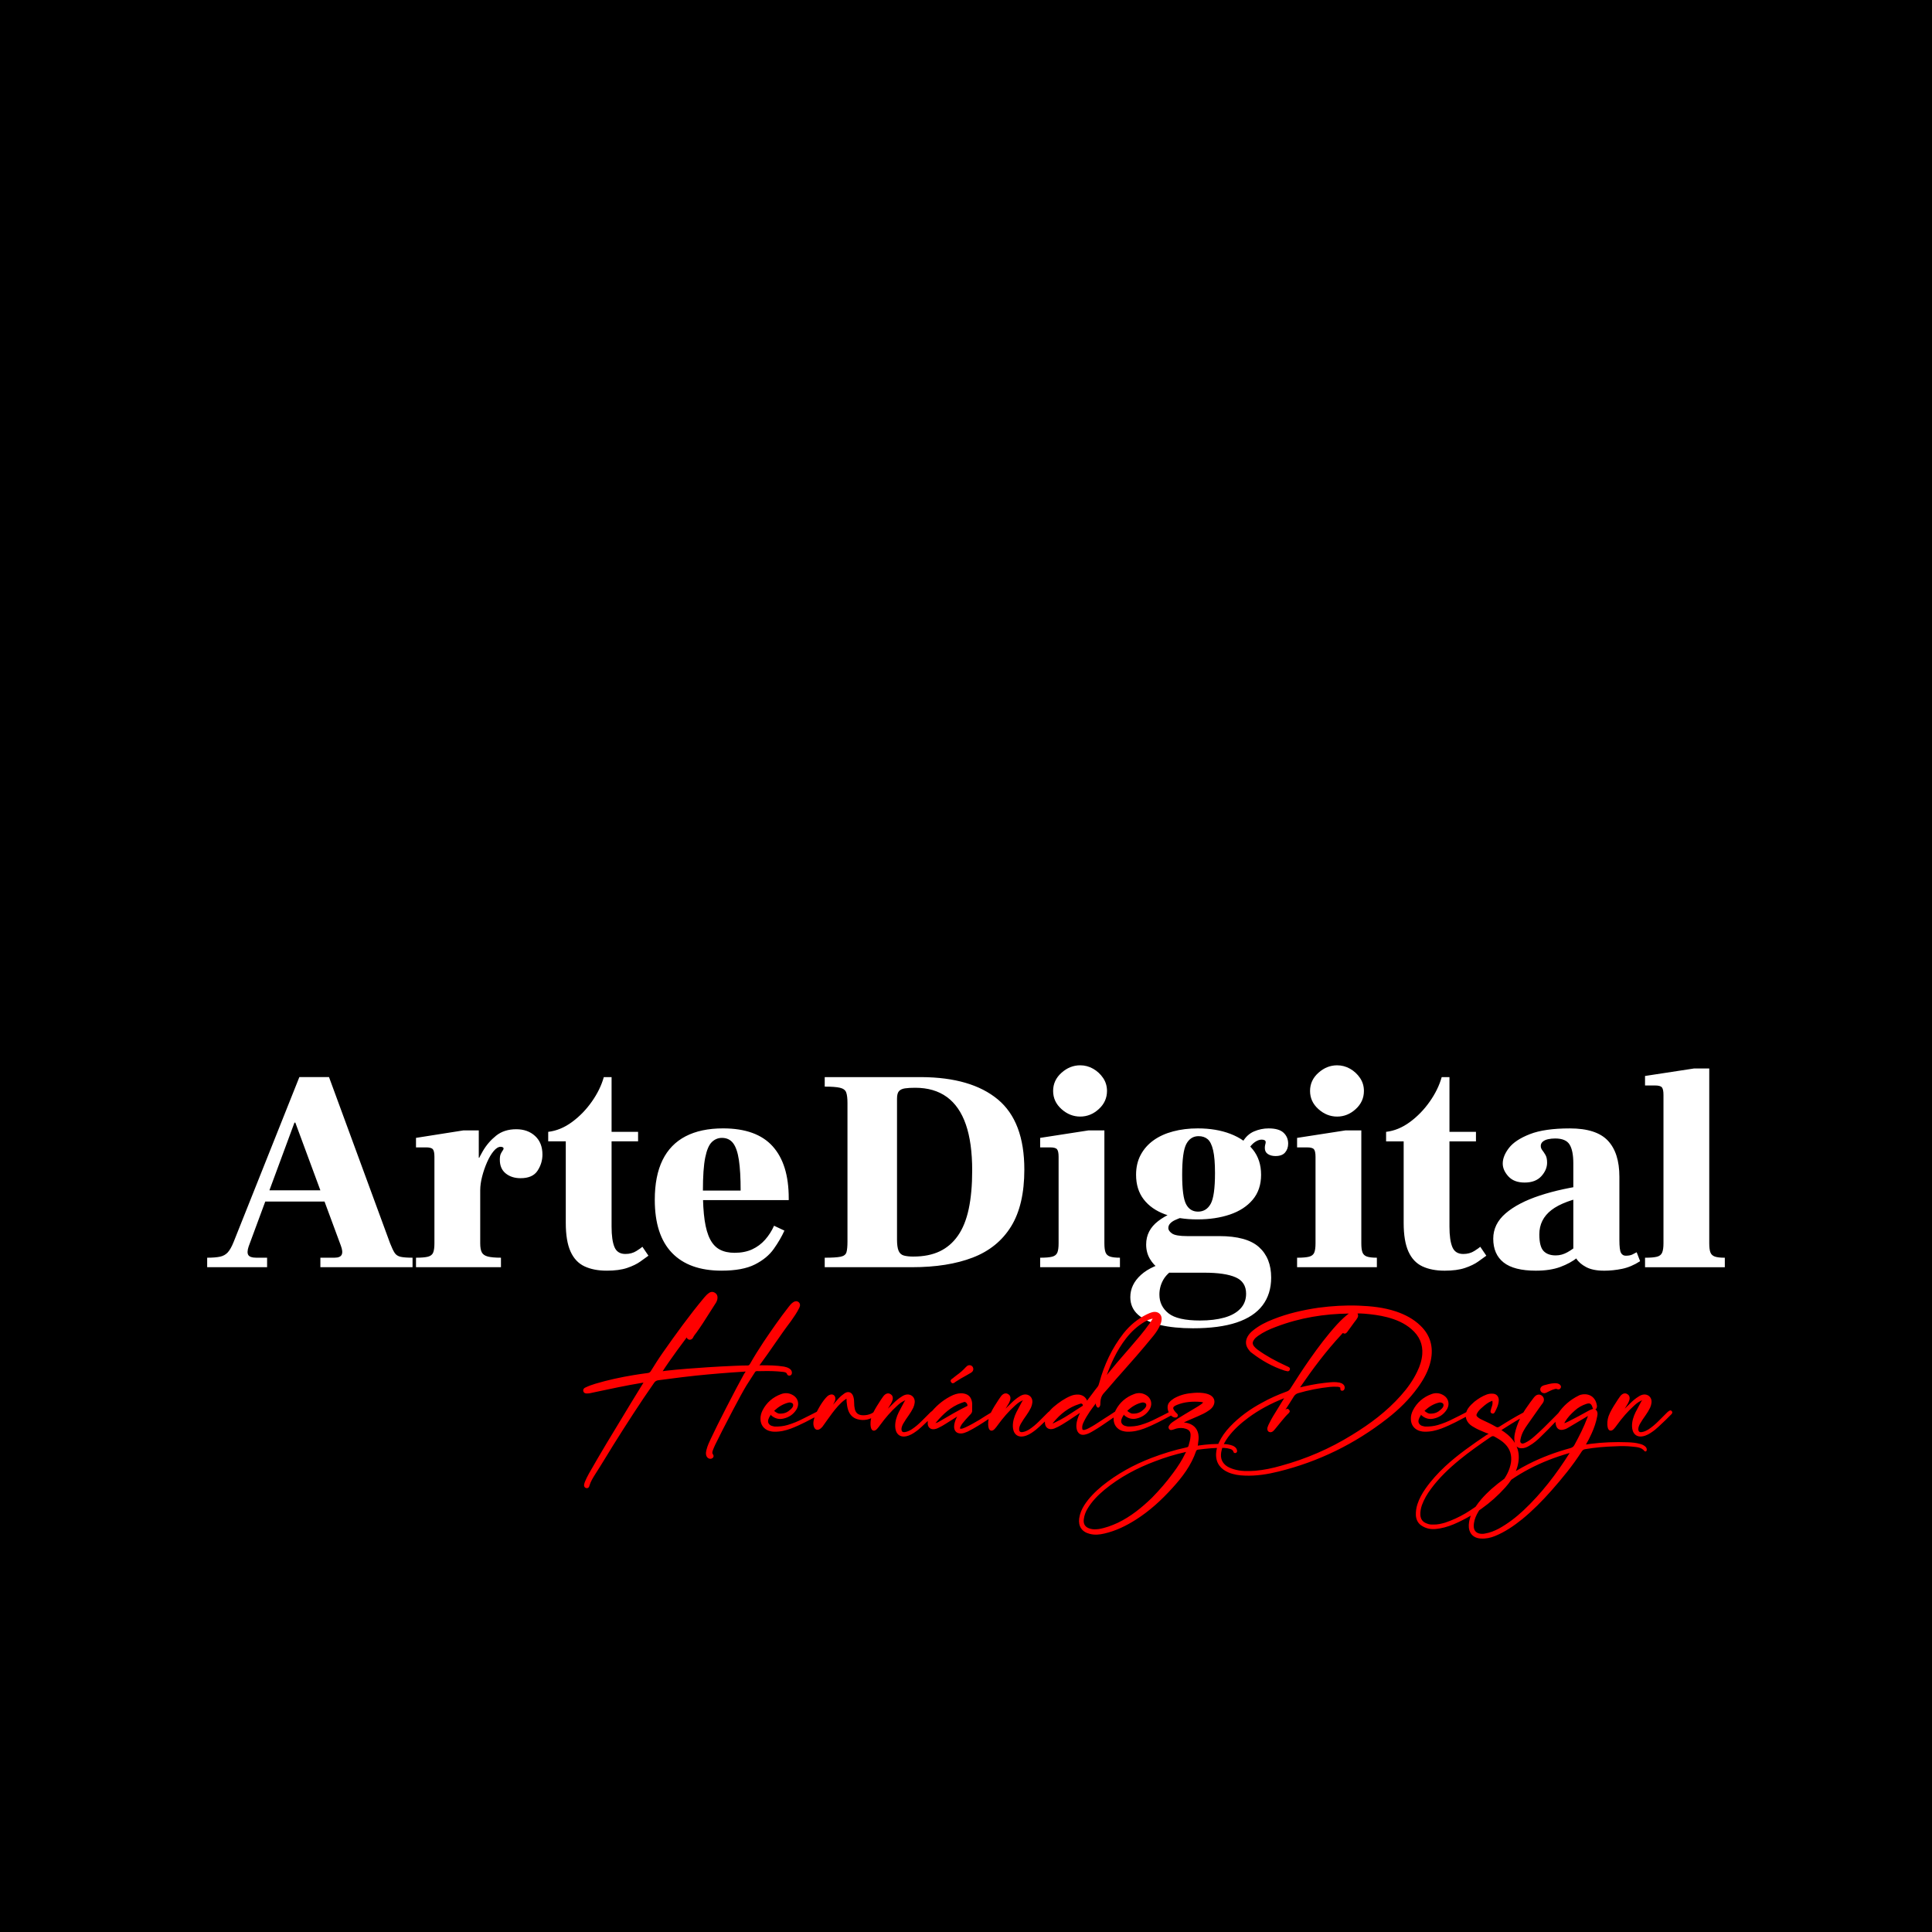 <?xml version="1.0" encoding="UTF-8"?>
<!DOCTYPE svg PUBLIC "-//W3C//DTD SVG 1.1//EN" "http://www.w3.org/Graphics/SVG/1.1/DTD/svg11.dtd">
<!-- Creator: CorelDRAW 2020 (64-Bit) -->
<svg xmlns="http://www.w3.org/2000/svg" xml:space="preserve" width="96.832mm" height="96.832mm" version="1.1" style="shape-rendering:geometricPrecision; text-rendering:geometricPrecision; image-rendering:optimizeQuality; fill-rule:evenodd; clip-rule:evenodd"
viewBox="0 0 2835.95 2835.95"
 xmlns:xlink="http://www.w3.org/1999/xlink"
 xmlns:xodm="http://www.corel.com/coreldraw/odm/2003">
 <defs>
  <style type="text/css">
   <![CDATA[
    .fil0 {fill:black}
    .fil2 {fill:red;fill-rule:nonzero}
    .fil1 {fill:white;fill-rule:nonzero}
   ]]>
  </style>
 </defs>
 <g id="Capa_x0020_1">
  <rect class="fil0" width="2835.95" height="2835.95"/>
  <g id="_2956386835872">
   <path class="fil1" d="M304.11 1860.11l0 -13.95c7.89,0 14.16,-0.49 18.82,-1.48 4.65,-0.99 8.45,-3.1 11.41,-6.34 2.96,-3.24 5.85,-8.39 8.67,-15.44l96.4 -241.84 43.55 0 89.64 243.95c2.54,6.48 4.79,11.2 6.76,14.16 1.97,2.96 4.93,4.86 8.88,5.71 3.94,0.84 9.73,1.27 17.34,1.27l0 13.95 -135.3 0 0 -13.95 20.72 0c5.64,0 9.16,-1.48 10.57,-4.44 1.41,-2.96 0.99,-7.4 -1.27,-13.32l-66.8 -180.54 -1.27 0 -67.23 181.8c-1.97,5.92 -2.11,10.15 -0.42,12.68 1.69,2.54 5.5,3.8 11.42,3.8l16.07 0 0 13.95 -87.94 0zm76.95 -96.4l0 -16.49 102.32 0 0 16.49 -102.32 0zm229.58 96.4l0 -13.95c7.89,0 13.74,-0.49 17.54,-1.48 3.81,-0.99 6.34,-2.96 7.61,-5.92 1.27,-2.96 1.9,-7.54 1.9,-13.74l0 -126.84c0,-5.64 -0.77,-9.37 -2.32,-11.21 -1.56,-1.83 -4.86,-2.75 -9.94,-2.75l-14.8 0 0 -13.95 69.76 -11 22.41 0 0 40.17 2.11 0 0 125.57c0,5.92 0.78,10.36 2.33,13.32 1.55,2.96 4.51,5 8.88,6.13 4.37,1.13 10.78,1.69 19.24,1.69l0 13.95 -124.72 0zm81.18 -113.31l0 -15.22c0.84,-3.38 2.61,-9.02 5.28,-16.91 2.68,-7.9 6.55,-16.21 11.62,-24.95 5.08,-8.74 11.56,-16.27 19.45,-22.62 7.9,-6.34 17.76,-9.51 29.6,-9.51 11.28,0 20.5,3.31 27.69,9.93 7.19,6.62 10.78,15.71 10.78,27.27 0,8.46 -2.39,16.35 -7.18,23.68 -4.79,7.33 -13.11,10.99 -24.94,10.99 -8.74,0 -16,-2.33 -21.78,-6.98 -5.78,-4.65 -8.66,-11.35 -8.66,-20.09 0,-3.94 0.49,-6.91 1.48,-8.88 0.99,-1.97 1.9,-3.52 2.75,-4.65 0.85,-1.13 1.27,-2.11 1.27,-2.96 0,-0.84 -0.42,-1.48 -1.27,-1.9 -0.84,-0.42 -1.83,-0.64 -2.96,-0.64 -3.39,0 -6.84,2.12 -10.36,6.34 -3.52,4.23 -6.76,9.73 -9.72,16.49 -2.96,6.77 -5.35,13.74 -7.19,20.93 -1.83,7.19 -2.75,13.74 -2.75,19.66l-13.1 0zm198.71 118.39c-12.68,0 -23.54,-2.11 -32.56,-6.34 -9.02,-4.23 -15.85,-11.49 -20.5,-21.77 -4.65,-10.29 -6.98,-24.31 -6.98,-42.07l0 -119.65 -25.79 0 0 -13.95c12.12,-1.41 23.75,-6.2 34.88,-14.37 11.14,-8.18 20.86,-18.18 29.17,-30.02 8.32,-11.83 14.17,-23.82 17.55,-35.94l11.42 0 0 80.33 38.9 0 0 13.95 -38.9 0 0 125.15c0,13.25 1.41,23.25 4.23,30.02 2.82,6.77 8.17,10.15 16.06,10.15 6.2,0 11.63,-1.48 16.28,-4.44 4.65,-2.96 7.54,-5.01 8.66,-6.13l8.88 13.1c-3.1,2.26 -7.12,5.14 -12.05,8.67 -4.93,3.53 -11.34,6.62 -19.23,9.3 -7.89,2.68 -17.9,4.02 -30.02,4.02zm168.7 0c-31.85,0 -56.16,-8.74 -72.93,-26.21 -16.77,-17.48 -25.16,-43.41 -25.16,-77.8 0,-23.39 3.8,-42.84 11.42,-58.35 7.61,-15.5 18.89,-27.13 33.83,-34.88 14.94,-7.75 33.26,-11.62 54.96,-11.62 16.35,0 30.58,2.18 42.71,6.55 12.12,4.37 22.13,10.92 30.02,19.66 7.89,8.74 13.81,19.45 17.76,32.13 3.94,12.68 5.92,27.48 5.92,44.39l0 2.54 -160.66 0 0 -13.95 90.06 0c0,-18.61 -0.85,-33.54 -2.54,-44.82 -1.69,-11.28 -4.51,-19.52 -8.45,-24.73 -3.94,-5.21 -9.44,-7.82 -16.49,-7.82 -5.64,0 -10.57,2.04 -14.8,6.13 -4.23,4.09 -7.47,11.7 -9.72,22.83 -2.25,11.14 -3.38,27.41 -3.38,48.83 0,17.19 0.84,31.57 2.54,43.13 1.69,11.56 4.37,20.86 8.03,27.9 3.66,7.05 8.46,12.12 14.38,15.22 5.92,3.1 13.11,4.65 21.56,4.65 9.87,0 18.46,-1.69 25.79,-5.07 7.32,-3.39 13.67,-8.1 19.03,-14.17 5.35,-6.06 9.72,-12.9 13.1,-20.5l15.22 7.18c-3.94,8.74 -9.16,17.69 -15.64,26.85 -6.48,9.16 -15.72,16.77 -27.69,22.83 -11.98,6.06 -28.26,9.09 -48.83,9.09zm151.36 -5.07l0 -13.95c10.99,0 18.82,-0.49 23.46,-1.48 4.65,-0.99 7.47,-3.17 8.46,-6.55 0.99,-3.38 1.48,-8.6 1.48,-15.64l0 -203.37c0,-7.05 -0.64,-12.27 -1.9,-15.65 -1.27,-3.38 -4.3,-5.64 -9.09,-6.77 -4.79,-1.12 -12.26,-1.69 -22.4,-1.69l0 -13.95 142.06 0c48.76,0.28 86.11,11.2 112.04,32.76 25.93,21.56 38.9,55.88 38.9,102.95 0,34.67 -6.48,62.5 -19.45,83.5 -12.97,21 -31.71,36.22 -56.23,45.66 -24.52,9.45 -54.26,14.16 -89.21,14.16l-128.11 0zm130.22 -15.65c14.94,0 27.76,-2.54 38.47,-7.61 10.71,-5.07 19.66,-12.75 26.85,-23.04 7.19,-10.29 12.47,-23.39 15.86,-39.32 3.38,-15.93 5.07,-34.74 5.07,-56.45 0,-27.06 -3.1,-49.54 -9.3,-67.43 -6.2,-17.9 -15.51,-31.36 -27.9,-40.38 -12.41,-9.02 -27.9,-13.53 -46.51,-13.53 -5.92,0 -10.85,0.29 -14.8,0.85 -3.94,0.57 -6.91,1.9 -8.88,4.02 -1.97,2.11 -2.96,5.85 -2.96,11.21l0 206.75c0,7.33 0.78,12.82 2.33,16.49 1.55,3.67 4.16,5.99 7.82,6.98 3.66,0.99 8.32,1.48 13.95,1.48zm186.03 15.65l0 -13.95c7.89,0 13.74,-0.49 17.55,-1.48 3.8,-0.99 6.34,-2.96 7.61,-5.92 1.27,-2.96 1.9,-7.54 1.9,-13.74l0 -126.84c0,-5.64 -0.78,-9.37 -2.33,-11.21 -1.55,-1.83 -4.86,-2.75 -9.94,-2.75l-14.8 0 0 -13.95 71.03 -11 23.25 0 0 165.74c0,5.92 0.57,10.36 1.69,13.32 1.13,2.96 3.32,5 6.55,6.13 3.24,1.13 8.11,1.69 14.59,1.69l0 13.95 -117.12 0zm58.77 -221.12c-10.15,0 -19.31,-3.66 -27.49,-10.99 -8.17,-7.33 -12.26,-16.21 -12.26,-26.64 0,-10.43 4.09,-19.31 12.26,-26.63 8.17,-7.33 17.34,-11 27.49,-11 6.76,0 13.1,1.69 19.03,5.07 5.92,3.39 10.78,7.9 14.59,13.53 3.8,5.64 5.71,11.98 5.71,19.03 0,10.43 -4.02,19.31 -12.05,26.64 -8.03,7.33 -17.12,10.99 -27.27,10.99zm165.73 310.76c-18.6,0 -34.81,-1.62 -48.62,-4.86 -13.81,-3.24 -24.53,-8.24 -32.13,-15.01 -7.61,-6.77 -11.42,-15.36 -11.42,-25.79 0,-12.4 5.21,-23.32 15.65,-32.76 10.43,-9.44 26.07,-16.42 46.93,-20.93l35.09 2.96c-13.25,1.13 -23.89,4.02 -31.92,8.67 -8.04,4.65 -13.88,10.29 -17.55,16.91 -3.66,6.62 -5.5,13.74 -5.5,21.35 0,11.28 4.44,20.44 13.32,27.48 8.88,7.05 24.31,10.57 46.3,10.57 13.53,0 25.37,-1.41 35.51,-4.22 10.15,-2.82 18.04,-7.19 23.68,-13.11 5.64,-5.92 8.45,-13.25 8.45,-21.99 0,-11.56 -5.14,-19.59 -15.43,-24.1 -10.29,-4.51 -25.58,-6.76 -45.88,-6.76l-50.31 0c-5.08,0 -10.36,-1.83 -15.86,-5.5 -5.5,-3.66 -10.08,-8.6 -13.74,-14.8 -3.66,-6.2 -5.49,-13.25 -5.49,-21.14 0,-13.81 5.85,-25.23 17.54,-34.25 11.7,-9.02 25.86,-15.22 42.49,-18.6l3.8 9.72c-3.66,0.85 -7.32,1.9 -10.99,3.17 -3.67,1.27 -7.05,2.61 -10.15,4.02 -3.1,1.41 -5.57,3.1 -7.4,5.07 -1.83,1.97 -2.74,4.23 -2.74,6.76 0,2.82 1.83,5.5 5.5,8.04 3.66,2.54 11.13,3.8 22.41,3.8l46.93 0c26.77,0 46.16,5.35 58.14,16.06 11.98,10.71 17.97,25.65 17.97,44.82 0,16.06 -4.23,29.67 -12.68,40.8 -8.46,11.14 -21.14,19.52 -38.05,25.16 -16.91,5.64 -38.19,8.46 -63.84,8.46zm6.34 -159.82c-18.04,0 -33.82,-2.47 -47.35,-7.4 -13.53,-4.93 -24.03,-12.27 -31.5,-21.99 -7.47,-9.72 -11.21,-21.77 -11.21,-36.15 0,-10.99 2.26,-20.72 6.77,-29.17 4.51,-8.46 10.78,-15.57 18.82,-21.35 8.03,-5.78 17.61,-10.15 28.75,-13.1 11.14,-2.96 23.18,-4.44 36.15,-4.44 18.04,0 34.03,2.68 47.99,8.03 13.95,5.36 24.94,13.04 32.98,23.05 8.03,10 12.05,22.33 12.05,36.99 0,14.66 -4.09,26.84 -12.27,36.57 -8.17,9.72 -19.31,16.98 -33.4,21.77 -14.09,4.79 -30.02,7.18 -47.78,7.18zm0.85 -11.41c8.18,0 14.37,-3.81 18.6,-11.42 4.23,-7.61 6.34,-22.69 6.34,-45.24 0,-14.38 -0.91,-25.51 -2.75,-33.41 -1.83,-7.89 -4.51,-13.32 -8.03,-16.27 -3.52,-2.96 -7.96,-4.44 -13.32,-4.44 -7.89,0 -13.88,3.8 -17.97,11.42 -4.09,7.61 -6.13,22.69 -6.13,45.24 0,21.42 1.9,35.79 5.71,43.13 3.8,7.32 9.65,10.99 17.55,10.99zm113.73 -81.6c-4.51,0 -8.24,-0.99 -11.21,-2.96 -2.96,-1.97 -4.44,-4.93 -4.44,-8.88 0,-1.97 0.22,-3.66 0.64,-5.07 0.42,-1.41 0.63,-2.54 0.63,-3.38 0,-1.41 -0.56,-2.4 -1.69,-2.96 -1.13,-0.56 -2.54,-0.84 -4.23,-0.84 -3.1,0 -6.41,1.19 -9.94,3.59 -3.52,2.4 -6.83,6.13 -9.93,11.21l-8.03 -11.41c4.23,-7.33 9.8,-12.48 16.7,-15.43 6.91,-2.96 14.03,-4.44 21.35,-4.44 10.15,0 17.48,2.11 21.99,6.34 4.51,4.22 6.77,9.58 6.77,16.06 0,5.07 -1.48,9.37 -4.44,12.89 -2.96,3.53 -7.68,5.29 -14.17,5.29zm31.71 163.2l0 -13.95c7.89,0 13.74,-0.49 17.55,-1.48 3.8,-0.99 6.34,-2.96 7.61,-5.92 1.27,-2.96 1.9,-7.54 1.9,-13.74l0 -126.84c0,-5.64 -0.78,-9.37 -2.33,-11.21 -1.55,-1.83 -4.86,-2.75 -9.94,-2.75l-14.8 0 0 -13.95 71.03 -11 23.26 0 0 165.74c0,5.92 0.56,10.36 1.69,13.32 1.13,2.96 3.32,5 6.56,6.13 3.24,1.13 8.1,1.69 14.59,1.69l0 13.95 -117.12 0zm58.77 -221.12c-10.15,0 -19.31,-3.66 -27.48,-10.99 -8.18,-7.33 -12.26,-16.21 -12.26,-26.64 0,-10.43 4.08,-19.31 12.26,-26.63 8.17,-7.33 17.34,-11 27.48,-11 6.76,0 13.1,1.69 19.03,5.07 5.92,3.39 10.78,7.9 14.59,13.53 3.8,5.64 5.71,11.98 5.71,19.03 0,10.43 -4.02,19.31 -12.05,26.64 -8.04,7.33 -17.12,10.99 -27.27,10.99zm157.71 226.2c-12.68,0 -23.54,-2.11 -32.56,-6.34 -9.02,-4.23 -15.86,-11.49 -20.5,-21.77 -4.65,-10.29 -6.98,-24.31 -6.98,-42.07l0 -119.65 -25.79 0 0 -13.95c12.12,-1.41 23.75,-6.2 34.88,-14.37 11.14,-8.18 20.86,-18.18 29.17,-30.02 8.32,-11.83 14.17,-23.82 17.55,-35.94l11.41 0 0 80.33 38.9 0 0 13.95 -38.9 0 0 125.15c0,13.25 1.41,23.25 4.23,30.02 2.81,6.77 8.17,10.15 16.06,10.15 6.2,0 11.62,-1.48 16.28,-4.44 4.65,-2.96 7.54,-5.01 8.66,-6.13l8.88 13.1c-3.1,2.26 -7.12,5.14 -12.05,8.67 -4.93,3.53 -11.34,6.62 -19.24,9.3 -7.89,2.68 -17.9,4.02 -30.02,4.02zm233.81 0c-10.71,0 -19.38,-1.76 -26,-5.28 -6.62,-3.52 -11.42,-7.68 -14.38,-12.47 -2.96,-4.79 -4.44,-9.02 -4.44,-12.68l0 -127.26c0,-12.4 -1.83,-21.56 -5.5,-27.48 -3.66,-5.92 -10.7,-8.88 -21.14,-8.88 -3.67,0 -7.12,0.35 -10.36,1.06 -3.24,0.7 -5.85,1.9 -7.82,3.59 -1.97,1.69 -2.96,3.8 -2.96,6.34 0,2.26 0.77,4.37 2.32,6.34 1.55,1.97 3.1,4.3 4.65,6.98 1.55,2.68 2.32,6.41 2.32,11.21 0,7.04 -2.82,13.67 -8.46,19.87 -5.64,6.2 -13.81,9.3 -24.52,9.3 -10.43,0 -18.39,-3.03 -23.89,-9.09 -5.5,-6.06 -8.24,-12.33 -8.24,-18.81 0,-7.33 3.03,-14.94 9.09,-22.83 6.06,-7.9 16.28,-14.66 30.65,-20.29 14.38,-5.64 33.97,-8.46 58.77,-8.46 25.93,0 44.53,5.99 55.81,17.97 11.28,11.98 16.91,29.67 16.91,53.06l0 92.59c0,9.86 0.77,16.2 2.32,19.03 1.55,2.82 3.88,4.23 6.98,4.23 3.95,0 7.12,-0.57 9.52,-1.69 2.39,-1.13 4.58,-2.26 6.55,-3.39l5.07 13.11c-8.74,5.64 -17.55,9.37 -26.43,11.21 -8.88,1.83 -17.83,2.75 -26.85,2.75zm-99.78 0c-21.42,0 -37.2,-4.02 -47.35,-12.05 -10.15,-8.04 -15.22,-19.66 -15.22,-34.88 0,-14.38 6.06,-26.77 18.18,-37.21 12.12,-10.43 28.89,-19.17 50.32,-26.21 21.42,-7.05 46.23,-12.41 74.41,-16.06l0 16.06c-26.5,5.07 -45.66,12.19 -57.5,21.35 -11.83,9.16 -17.76,21.07 -17.76,35.72 0,11.84 2.05,19.94 6.13,24.31 4.09,4.37 10.08,6.56 17.97,6.56 5.92,0 11.63,-1.56 17.12,-4.65 5.5,-3.1 10.5,-6.62 15.01,-10.57 4.51,-3.95 8.03,-7.33 10.57,-10.15l8.03 11.42c-5.35,5.64 -11.55,11.27 -18.6,16.91 -7.05,5.64 -15.5,10.29 -25.37,13.95 -9.86,3.66 -21.84,5.5 -35.94,5.5zm160.24 -5.07l0 -13.95c7.89,0 13.74,-0.49 17.55,-1.48 3.8,-0.99 6.34,-3.03 7.61,-6.13 1.27,-3.1 1.9,-7.61 1.9,-13.53l0 -217.74c0,-5.64 -0.78,-9.37 -2.33,-11.21 -1.55,-1.83 -4.86,-2.75 -9.94,-2.75l-14.8 0 0 -13.95 71.87 -10.99 22.41 0 0 256.64c0,5.92 0.57,10.36 1.69,13.32 1.13,2.96 3.32,5 6.56,6.13 3.24,1.13 8.1,1.69 14.59,1.69l0 13.95 -117.11 0z"/>
   <path class="fil2" d="M1979.97 1928.14c-18.01,0.2 -35.83,1.74 -53.35,4.8 -18.13,3.16 -35.98,7.98 -53.46,14.66l-0.16 0.05c-4.72,1.74 -9.34,3.64 -13.8,5.84 -4.45,2.2 -8.74,4.69 -12.78,7.58 -1.24,0.9 -2.36,1.79 -3.34,2.74 -0.95,0.93 -1.82,1.95 -2.55,3.12l-0.05 0.08c-1.06,1.55 -1.6,3.02 -1.6,4.45 0,1.41 0.52,2.86 1.55,4.38 0.78,0.99 1.66,1.93 2.57,2.79 0.94,0.89 1.94,1.73 2.95,2.5 6.44,4.68 13.17,8.9 20.07,12.76 6.94,3.88 14.05,7.41 21.19,10.68 1.29,0.66 2.52,1.14 3.75,1.76 1.62,0.82 3.18,1.72 2.23,4.58l-0.22 0.45c-0.6,1.05 -1.48,1.46 -2.41,1.53l-0.06 0.01c-0.62,0.03 -1.21,-0.11 -1.71,-0.27l-3.18 -0.74c-8.85,-2.87 -17.3,-6.59 -25.38,-11.01 -8.02,-4.39 -15.69,-9.5 -23.06,-15.2 -1.5,-0.89 -2.45,-2.12 -3.38,-3.35l-0.84 -1.08c-2.36,-3.02 -3.68,-6.14 -3.94,-9.37 -0.27,-3.23 0.52,-6.55 2.35,-9.94l0.03 -0.06c0.98,-1.72 2.17,-3.34 3.49,-4.83 1.35,-1.53 2.88,-2.92 4.52,-4.19 4.46,-3.62 9.24,-6.71 14.21,-9.39 4.92,-2.65 10.08,-4.93 15.35,-6.97 10.71,-4.28 21.66,-7.68 32.76,-10.42 11.11,-2.74 22.34,-4.82 33.58,-6.48l0.15 -0.01c9.82,-1.3 19.58,-2.24 29.31,-2.78 9.81,-0.53 19.61,-0.65 29.47,-0.29 9.29,0.35 18.59,1.01 27.76,2.32 9.19,1.31 18.35,3.29 27.34,6.29 6.6,2.27 12.98,4.99 19,8.39 6.04,3.41 11.73,7.53 16.92,12.6 7.21,6.98 11.96,14.75 14.42,23.17 2.53,8.69 2.64,18.07 0.53,27.97 -1.57,7.36 -4.17,14.25 -7.46,20.8 -3.27,6.52 -7.23,12.69 -11.53,18.66 -6.31,8.7 -13.29,16.81 -20.81,24.38 -7.5,7.56 -15.54,14.59 -23.99,21.14l-0.05 0.04c-23.84,18.61 -49.04,34.44 -75.61,47.41 -26.6,12.99 -54.61,23.14 -84.04,30.38 -8.1,2.02 -16.32,3.69 -24.61,4.76 -8.31,1.07 -16.69,1.56 -25.06,1.2 -4.13,-0.13 -8.17,-0.49 -12.11,-1.22 -4,-0.73 -7.92,-1.83 -11.7,-3.42 -5.26,-2.25 -9.9,-5.42 -13.2,-9.84 -3.32,-4.47 -5.23,-10.18 -4.98,-17.49 0.12,-2.88 0.56,-5.62 1.23,-8.26l0.1 -0.39c-2.88,0.1 -5.75,0.27 -8.63,0.48 -6.57,0.5 -13.04,1.26 -19.42,2.07 -0.64,0.17 -1.2,0.41 -1.63,0.75l-0.05 0.04c-0.37,0.29 -0.68,0.71 -0.9,1.26 -3.6,10.56 -8.69,20.16 -14.71,29.12 -6,8.92 -12.91,17.21 -20.17,25.18l-0.11 0.11c-7.97,8.79 -16.27,17.15 -25.02,24.85l-0.13 0.11c-8.84,7.76 -18.22,14.94 -28.28,21.34l-0.13 0.08c-7.14,4.51 -14.45,8.61 -22.03,12.04 -7.66,3.47 -15.65,6.3 -24.04,8.22l-0.13 0.02c-3.49,0.83 -7.06,1.43 -10.61,1.58 -3.63,0.16 -7.31,-0.16 -10.93,-1.15 -5.66,-1.41 -9.88,-4.16 -12.51,-8.04 -2.62,-3.87 -3.62,-8.82 -2.85,-14.6 0.49,-3.47 1.42,-6.8 2.68,-10.01 1.25,-3.2 2.85,-6.26 4.67,-9.18l0.09 -0.13c3.48,-5.49 7.55,-10.52 11.99,-15.2 4.45,-4.69 9.3,-9.06 14.31,-13.23l0.05 -0.04c10.94,-8.81 22.5,-16.54 34.52,-23.32 12.01,-6.75 24.56,-12.59 37.56,-17.59 8.36,-3.19 16.8,-6.09 25.37,-8.7 8.49,-2.58 17.11,-4.84 25.93,-6.75l0.14 -0.02c0.9,-0.18 1.65,-0.41 2.18,-0.76l0.07 -0.04c0.39,-0.28 0.71,-0.73 0.9,-1.4l0.02 -0.06c0.69,-2.45 1.4,-4.9 1.93,-7.27 0.54,-2.41 0.94,-4.85 1.05,-7.32l0 -0.05c0.2,-2.88 -0.23,-5.15 -1.37,-6.84 -1.12,-1.68 -3.04,-2.91 -5.78,-3.72l-0.16 -0.05c-2.23,-0.74 -4.48,-1.05 -6.75,-1.05 -2.32,0 -4.64,0.33 -6.92,0.87 -1.82,0.62 -3.79,1.37 -5.64,1.82 -1.65,0.42 -3.45,0.87 -4.97,-1.41 -0.88,-1.32 -0.87,-2.54 -0.43,-3.7 0.32,-0.86 0.87,-1.56 1.41,-2.24 0.55,-0.83 1.24,-1.58 1.98,-2.25l0.09 -0.07c0.71,-0.64 1.47,-1.21 2.2,-1.7l8.55 -5.7c6.55,-4.1 13.7,-8.36 20.8,-12.58l7.78 -4.66 1.66 -1.08c2.17,-1.41 4.29,-2.8 6.04,-4.56l0.15 -0.13 -1.87 -0.54 -1.64 -0.34c-6.02,-0.46 -11.98,-0.52 -17.8,0.11 -5.83,0.63 -11.57,1.95 -17.17,4.24 -3.4,1.4 -5.22,2.71 -5.54,4.15 -0.32,1.46 0.76,3.49 3.17,6.3l2.76 2.76 0.37 0.51c0.47,0.96 0.95,1.93 -0.11,3.53 -0.39,0.68 -0.96,1.04 -1.65,1.21 -0.47,0.12 -0.88,0.12 -1.35,0.12l-0.95 0 -0.62 -0.11c-1.17,-0.31 -2.27,-0.83 -3.27,-1.51 -0.58,-0.39 -1.13,-0.84 -1.65,-1.34 -6.07,3.3 -12.17,6.59 -18.38,9.71 -6.86,3.44 -13.84,6.66 -21,9.41 -4,1.46 -7.99,2.67 -12.05,3.49 -4.05,0.82 -8.2,1.24 -12.48,1.13 -1.4,0.01 -2.75,-0.13 -4.07,-0.35 -1.31,-0.23 -2.57,-0.54 -3.8,-0.9l-0.14 -0.05c-3.77,-1.31 -6.78,-3.49 -8.89,-6.36 -2.1,-2.86 -3.29,-6.41 -3.43,-10.44 -0.05,-0.92 -0.04,-1.84 0.02,-2.72l-8.82 6.01c-6.4,4.42 -12.82,8.84 -19.76,12.9l-1.24 0.74c-3.75,2.22 -7.57,4.5 -12.12,5.4 -2.79,0.68 -5.22,0.44 -7.22,-0.64 -2.06,-1.11 -3.62,-3.06 -4.61,-5.77l-0.04 -0.12c-0.65,-2.08 -0.91,-4.09 -0.91,-6.09 0,-1.95 0.25,-3.9 0.62,-5.9l0.01 -0.06c0.6,-2.8 1.47,-5.56 2.51,-8.25 0.64,-1.68 1.38,-3.35 2.16,-4.99l-9.15 6.09c-5.49,3.7 -10.96,7.4 -16.76,10.82 -1.91,1.19 -3.85,2.29 -5.85,3.3 -1.94,0.98 -3.95,1.9 -6.01,2.75l-0.1 0.04c-1.8,0.62 -3.5,0.9 -5.03,0.85 -1.89,-0.06 -3.56,-0.62 -4.9,-1.61 -1.36,-0.99 -2.38,-2.43 -3,-4.24l-0.02 -0.06c-0.48,-1.44 -0.71,-3.13 -0.66,-5.01l0 -0.32 -3.41 3.24c-3.17,3.04 -6.31,6.04 -9.57,8.71 -2.17,1.68 -4.38,3.36 -6.79,4.91 -2.4,1.55 -4.96,2.91 -7.7,3.91 -2.23,0.81 -4.33,1.24 -6.28,1.33 -2.87,0.12 -5.4,-0.53 -7.47,-1.92 -2.07,-1.39 -3.66,-3.5 -4.64,-6.26l-0.06 -0.18c-0.62,-1.81 -1.01,-3.91 -1.1,-6.25l0 -0.06c-0.12,-3.73 0.38,-7.33 1.3,-10.81 0.91,-3.44 2.26,-6.81 3.85,-10.11 1.22,-2.47 2.72,-5.21 4.2,-7.93 1.41,-2.58 2.82,-5.17 4.08,-7.7 0.35,-0.62 0.86,-1.25 1.3,-1.82l-0.12 -0.13 -2.05 1c-1.84,0.88 -3.5,1.92 -5.04,3.08 -1.63,1.22 -3.12,2.54 -4.58,3.89 -9.35,8.42 -17.54,18.02 -25.03,28.31 -1.46,2.18 -3.14,4.1 -4.81,6l-0.12 0.13c-1.12,1.14 -2.28,1.82 -3.35,2.05 -0.68,0.14 -1.35,0.12 -1.97,-0.06 -0.63,-0.18 -1.2,-0.53 -1.68,-1.01 -0.76,-0.76 -1.32,-1.89 -1.63,-3.33 -0.63,-2.9 -0.76,-5.76 -0.5,-8.57 0.12,-1.36 0.33,-2.72 0.62,-4.06l-0.75 0.49c-9.7,6.36 -19.41,12.74 -29.99,17.94l-0.78 0.33c-2.71,1.14 -5.29,2.22 -8.41,2.46l-0.18 0c-3.29,0.11 -5.82,-0.64 -7.63,-2.26 -1.85,-1.66 -2.83,-4.12 -2.97,-7.37l0 -0.08c-0,-2.05 0.32,-4.05 0.83,-6 0.49,-1.88 1.18,-3.74 1.91,-5.57l1.74 -3.52c-5.83,3.63 -11.64,7.25 -17.14,10.79 -1.71,1.1 -3.4,2.13 -5.09,3.07l-0.08 0.04c-1.68,0.94 -3.42,1.83 -5.21,2.67l-0.05 0.02c-0.75,0.37 -1.57,0.75 -2.37,1.05 -0.88,0.32 -1.83,0.6 -2.77,0.74l-1.79 0.22c-2.18,0.1 -4.07,-0.46 -5.55,-1.58 -1.48,-1.14 -2.53,-2.84 -2.96,-5.02l-0.21 -1.8c-0.04,-1.31 -0,-2.55 0.11,-3.76l-4.22 4c-3.17,3.04 -6.3,6.04 -9.56,8.71 -2.16,1.68 -4.38,3.36 -6.8,4.91 -2.4,1.55 -4.95,2.91 -7.7,3.91 -2.23,0.81 -4.33,1.24 -6.28,1.33 -2.88,0.12 -5.41,-0.53 -7.47,-1.92 -2.07,-1.39 -3.66,-3.5 -4.64,-6.26l-0.05 -0.18c-0.62,-1.81 -1.01,-3.91 -1.11,-6.25l0 -0.06c-0.12,-3.73 0.38,-7.33 1.3,-10.81 0.91,-3.44 2.26,-6.81 3.85,-10.11 1.22,-2.47 2.72,-5.21 4.2,-7.93 1.41,-2.58 2.83,-5.17 4.09,-7.7 0.35,-0.62 0.86,-1.25 1.3,-1.82l-0.13 -0.13 -2.05 1c-1.84,0.88 -3.5,1.92 -5.04,3.08 -1.63,1.22 -3.12,2.54 -4.58,3.89 -9.35,8.42 -17.54,18.02 -25.03,28.31 -1.46,2.18 -3.14,4.1 -4.81,6l-0.12 0.13c-1.12,1.14 -2.28,1.82 -3.35,2.05 -0.68,0.14 -1.35,0.12 -1.97,-0.06 -0.63,-0.18 -1.2,-0.53 -1.68,-1.01 -0.76,-0.76 -1.32,-1.89 -1.63,-3.33 -0.63,-2.9 -0.76,-5.76 -0.51,-8.57 0.16,-1.76 0.47,-3.5 0.89,-5.22 -1.95,0.87 -3.96,1.54 -6,1.99l-0.1 0.02c-4.42,0.95 -9.07,0.88 -13.94,-0.49 -3.31,-0.89 -6.09,-2.49 -8.33,-4.63 -2.33,-2.24 -4.07,-5.08 -5.25,-8.37 -1.49,-4.23 -1.99,-8.6 -2.47,-12.95l-0.01 -2.26 -0.18 -2.05c-0.09,-0.05 -0.45,0.44 -1.58,1.19l-0.1 0.06c-1.87,1.22 -3.67,2.68 -5.37,4.25 -1.76,1.62 -3.45,3.36 -5.06,5.09l-0.08 0.08c-6.05,6.7 -11.45,14.27 -16.76,21.73l-2.84 4.03c-1.19,1.7 -2.31,3.33 -3.59,4.98l-0.16 0.18c-0.98,0.98 -1.98,1.98 -3.05,2.78l-0.09 0.06c-0.59,0.39 -1.19,0.71 -1.77,0.93 -1.27,0.49 -2.45,0.55 -3.55,0.2 -1.1,-0.34 -2.04,-1.09 -2.76,-2.19l-0.08 -0.13c-0.29,-0.47 -0.57,-1.01 -0.79,-1.61 -1.35,-3.51 -1.1,-6.94 -0.32,-10.32l0.03 -0.1c0.28,-1.28 0.63,-2.53 1.02,-3.75 -4.45,2.39 -8.91,4.76 -13.44,7.03 -6.86,3.44 -13.84,6.66 -21,9.41 -4,1.46 -7.99,2.67 -12.05,3.49 -4.05,0.82 -8.2,1.24 -12.48,1.13 -1.4,0.01 -2.75,-0.13 -4.07,-0.35 -1.31,-0.23 -2.57,-0.54 -3.8,-0.9l-0.14 -0.05c-3.76,-1.31 -6.78,-3.49 -8.89,-6.36 -2.1,-2.86 -3.29,-6.41 -3.42,-10.44 -0.25,-4.86 1.01,-9.19 3.03,-13.23l0.05 -0.11c2.9,-5.66 6.65,-10.44 11.14,-14.37 4.61,-4.02 10,-7.15 16.06,-9.37 2.75,-1.04 5.6,-1.51 8.41,-1.32 2.75,0.17 5.48,0.96 8.07,2.38l1.61 0.92c3.34,2.14 5.52,5.18 6.43,8.56 0.91,3.39 0.54,7.15 -1.24,10.71l-0.91 1.61c-2.23,3.49 -4.98,6.32 -8.15,8.48 -3.24,2.21 -6.94,3.76 -11.01,4.65l-0.11 0.02c-3.19,0.74 -6.34,0.66 -9.33,-0.15 -3.06,-0.84 -5.94,-2.47 -8.54,-4.81 -0.25,-0.25 -0.41,-0.51 -0.54,-0.83l-0.12 -0.05c-0.32,0.04 0.16,0.28 -0.23,0.92l-0.05 0.08c-0.68,1.03 -1.3,2.05 -1.81,3.03 -0.5,0.98 -0.93,2 -1.25,3.08l-0.02 0.06c-0.56,1.99 -0.47,3.76 0.2,5.24 0.69,1.5 2.03,2.78 3.98,3.77 2.04,0.63 2.94,0.87 5.03,1.26 3.29,0.11 6.55,-0.01 9.74,-0.38 3.19,-0.37 6.34,-1.01 9.42,-1.92 3.93,-1.16 7.72,-2.5 11.43,-4.02l0.14 -0.05c3.61,-1.48 7.19,-3.17 10.77,-5.01 6.83,-3.17 13.61,-7 20.43,-10.31 1.05,-2.12 2.18,-4.18 3.37,-6.21l0.06 -0.11c1.41,-2.47 2.91,-4.91 4.5,-7.23 1.63,-2.4 3.41,-4.72 5.34,-6.9 0.77,-0.9 1.54,-1.72 2.38,-2.43l0.08 -0.07c0.87,-0.73 1.8,-1.32 2.88,-1.75 1.34,-0.62 2.65,-0.84 3.82,-0.7l0.08 0.01c0.89,0.11 1.73,0.46 2.42,0.96 0.73,0.52 1.32,1.24 1.72,2.09 0.52,1.12 0.74,2.51 0.56,4.06l-0.02 0.12c-0.14,1.09 -0.49,2.16 -0.91,3.19 -0.42,1.01 -0.93,1.95 -1.42,2.82l-1.03 1.84c2.57,-3.05 5.21,-6.03 7.89,-8.99 1.37,-1.49 2.79,-2.86 4.24,-4.1 1.47,-1.25 3,-2.42 4.58,-3.52l0.08 -0.05c1,-0.68 2.01,-1.18 3,-1.49l0.07 -0.02c1.65,-0.51 3.24,-0.5 4.67,-0.01 1.45,0.5 2.74,1.51 3.73,2.97l0.06 0.11c0.57,0.86 1.05,1.87 1.42,3.02l0.03 0.09c0.5,1.63 0.82,3.21 1,4.74l0.01 0.05c0.18,1.55 0.24,3.09 0.24,4.67 0,1.51 0.06,2.94 0.19,4.3 0.13,1.38 0.36,2.78 0.71,4.25l0.03 0.16c0.62,2.91 1.92,5.17 3.78,6.7 1.91,1.57 4.5,2.44 7.63,2.55 2.36,0.11 4.64,-0.05 6.83,-0.49 2.22,-0.45 4.38,-1.17 6.47,-2.16l0.27 -0.15c0.82,-0.47 1.69,-0.95 2.37,-1.56 0.74,-1.53 1.53,-3.03 2.36,-4.5 1.78,-3.17 3.76,-6.3 5.8,-9.42l3.08 -4.83c1.04,-1.58 2.1,-3.11 3.12,-4.47 1.54,-2.1 3.3,-3.52 5.1,-4.14 1.97,-0.68 3.95,-0.43 5.75,0.84 1.75,1 2.79,2.55 3.12,4.48l0.01 0.06c0.28,1.75 -0.04,3.79 -0.99,5.97 -0.37,1 -0.83,1.97 -1.31,2.88 -0.47,0.89 -0.99,1.72 -1.48,2.47l-3.34 5.39 7.73 -7.54c3.85,-3.85 7.96,-7.47 12.82,-10.4 1.16,-0.77 2.34,-1.44 3.61,-1.93l0.13 -0.05c1.24,-0.48 2.56,-0.8 4,-0.93l0.09 -0.01c0.66,-0.03 1.32,-0 1.94,0.06 2.58,0.31 4.8,1.46 6.41,3.2 1.59,1.73 2.57,4.04 2.68,6.71 0.02,0.68 0.01,1.38 -0.08,2.08l-0.01 0.1c-0.13,1.2 -0.37,2.4 -0.69,3.56 -0.36,1.3 -0.83,2.55 -1.34,3.72l-0.11 0.21c-0.96,1.91 -1.97,3.75 -3.02,5.5 -1.1,1.82 -2.26,3.58 -3.45,5.26 -1.58,2.18 -3.04,4.29 -4.4,6.35 -1.35,2.06 -2.69,4.22 -4.01,6.5 -0.66,1.3 -1.3,2.66 -1.76,4.07l-0.02 0.06c-0.41,1.29 -0.66,2.63 -0.57,3.97l0.05 0.59c0.16,1.21 0.56,2.11 1.19,2.65l0.04 0.04c0.63,0.53 1.56,0.77 2.77,0.7l0.45 -0.04c1.82,-0.21 3.56,-0.71 5.24,-1.38 1.73,-0.69 3.42,-1.6 5.11,-2.62 2.61,-1.7 5.13,-3.6 7.59,-5.64 2.48,-2.08 4.87,-4.29 7.18,-6.6 4.45,-4.33 8.63,-8.5 12.96,-12.96 0.78,-0.63 1.77,-1.49 2.58,-2.01 4.13,-4.81 8.64,-9.14 13.55,-12.95 5.22,-4.04 10.9,-7.5 17.06,-10.27l0.18 -0.08c2.45,-0.97 4.91,-1.76 7.42,-2.19l0.06 -0.01c2.6,-0.43 5.29,-0.49 8.1,0.02 3.48,0.67 6.12,1.97 8.09,4.01 1.95,2.02 3.18,4.7 3.83,8.13l0.01 0.07c0.45,2.56 0.36,5.15 0.27,7.76 -0.05,1.63 -0.11,3.3 -0.01,4.95l0 0.06c0.23,3 -1.67,4.89 -3.29,6.49l-0.44 0.42c-1.87,1.98 -3.76,4.05 -5.67,6.22 -1.82,2.08 -3.63,4.23 -5.36,6.43l-0.6 0.94c-0.88,1.38 -1.73,2.72 -2.23,4.23 -0.16,0.49 -0.25,0.91 -0.25,1.27l0.07 0.41c0.59,0.31 0.72,0.23 1.45,0.3 1.7,0 3.31,-0.69 4.97,-1.4l1.34 -0.56c7.25,-3.26 14,-7.23 20.74,-11.18l8.94 -5.68 7.81 -4.72c0.83,-1.76 1.73,-3.48 2.67,-5.16 1.78,-3.17 3.76,-6.3 5.8,-9.42l3.08 -4.83c1.05,-1.58 2.1,-3.11 3.12,-4.47 1.55,-2.1 3.3,-3.52 5.1,-4.14 1.97,-0.68 3.95,-0.43 5.75,0.84 1.75,1 2.79,2.55 3.12,4.48l0.01 0.06c0.28,1.75 -0.04,3.79 -0.99,5.97 -0.37,1 -0.83,1.97 -1.31,2.88 -0.47,0.89 -0.99,1.72 -1.48,2.47l-3.33 5.39 7.73 -7.54c3.85,-3.85 7.96,-7.47 12.82,-10.4 1.16,-0.77 2.35,-1.44 3.61,-1.93l0.13 -0.05c1.24,-0.48 2.56,-0.8 4,-0.93l0.08 -0.01c0.66,-0.03 1.32,-0 1.94,0.06 2.59,0.31 4.81,1.46 6.41,3.2 1.59,1.73 2.57,4.04 2.68,6.71 0.03,0.68 0,1.38 -0.08,2.08l-0.01 0.1c-0.13,1.2 -0.37,2.4 -0.69,3.56 -0.35,1.3 -0.83,2.55 -1.34,3.72l-0.11 0.21c-0.95,1.91 -1.97,3.75 -3.01,5.5 -1.1,1.82 -2.26,3.58 -3.45,5.26 -1.57,2.18 -3.04,4.29 -4.4,6.35 -1.35,2.06 -2.69,4.22 -4.01,6.5 -0.65,1.3 -1.29,2.66 -1.76,4.07l-0.02 0.06c-0.41,1.29 -0.66,2.63 -0.57,3.97l0.05 0.59c0.15,1.21 0.56,2.11 1.19,2.65l0.04 0.04c0.63,0.53 1.56,0.77 2.77,0.7l0.45 -0.04c1.82,-0.21 3.56,-0.71 5.24,-1.38 1.72,-0.69 3.42,-1.6 5.11,-2.62 2.61,-1.7 5.12,-3.6 7.58,-5.64 2.48,-2.08 4.87,-4.29 7.18,-6.6 4.45,-4.33 8.63,-8.5 12.96,-12.96l1.82 -1.47 1.12 -1.31c1.59,-1.82 3.38,-3.55 5.23,-5.15 3.84,-3.24 7.81,-6.31 11.98,-9.04 4.19,-2.74 8.61,-5.17 13.34,-7.11 1.94,-0.78 3.86,-1.3 5.79,-1.58 1.93,-0.28 3.9,-0.35 5.92,-0.22l0.15 0.02c2.77,0.39 5.19,1.28 7.19,2.74 2.01,1.46 3.59,3.5 4.67,6.16l0.56 -0.88c2.33,-2.97 4.49,-5.89 6.62,-8.76 2.82,-3.78 5.62,-7.56 8.51,-11.11 0.97,-1.33 1.45,-2.96 1.96,-4.72l0.28 -0.95c3.56,-13.21 8.22,-25.91 14.09,-38.02 5.87,-12.11 12.97,-23.63 21.45,-34.48 4.7,-5.9 9.82,-11.14 15.44,-15.75 5.63,-4.61 11.78,-8.59 18.52,-11.96l0.17 -0.07c1.42,-0.71 2.84,-1.36 4.28,-1.92 1.54,-0.6 3.11,-1.1 4.72,-1.47l0.09 -0.02c1.34,-0.24 2.65,-0.28 3.85,-0.15 2.28,0.25 4.24,1.15 5.74,2.55 1.52,1.39 2.55,3.28 2.94,5.5 0.19,1.1 0.24,2.3 0.1,3.56 -0.13,1.85 -0.59,3.62 -1.2,5.32 -0.56,1.58 -1.31,3.19 -2.05,4.79l-0.08 0.16c-1.46,2.91 -3.15,5.67 -4.98,8.31l-0.12 0.15c-1.85,2.64 -3.85,5.17 -5.94,7.62 -7.31,8.96 -14.84,17.84 -22.48,26.68 -7.7,8.88 -15.43,17.62 -23.17,26.3l-0.07 0.08c-4.19,4.55 -8.23,9.3 -12.27,14.02l-0.07 0.08c-4.09,4.81 -8.19,9.61 -12.4,14.18 -1.71,1.93 -2.9,3.97 -3.68,6.14l-0.07 0.18c-0.74,2.13 -1.11,4.44 -1.21,6.91l-0.06 1.6c0.01,1.95 0.03,3.86 -1.92,5.81 -0.74,0.74 -1.94,0.73 -2.68,-0.01l-0.06 -0.06c-1.76,-1.92 -2.09,-3.78 -2.01,-5.61 -3.09,4.01 -6.12,8.05 -8.93,12.18 -3.29,4.84 -6.33,9.85 -8.87,15.17l-0.02 0.05c-0.65,1.3 -1.25,2.67 -1.66,4.11l-0.01 0.06c-0.37,1.34 -0.58,2.78 -0.48,4.29l0.01 0.13c0,1.39 0.24,2.27 0.72,2.64 0.51,0.4 1.49,0.47 2.93,0.21 1.14,-0.32 2.2,-0.7 3.23,-1.12l0.08 -0.03c1,-0.43 2,-0.93 2.98,-1.47l0.06 -0.03c5.82,-3 11.45,-6.71 16.99,-10.38l5.3 -3.47 8.38 -5.33 7.52 -4.95 0.96 -2.07c2.9,-5.66 6.65,-10.44 11.14,-14.37 4.62,-4.02 10,-7.15 16.06,-9.37 2.75,-1.04 5.6,-1.51 8.4,-1.32 2.75,0.17 5.48,0.96 8.07,2.38l1.6 0.92c3.34,2.14 5.52,5.18 6.43,8.56 0.92,3.39 0.53,7.15 -1.24,10.71l-0.91 1.61c-2.24,3.49 -4.98,6.32 -8.15,8.48 -3.24,2.21 -6.94,3.76 -11.01,4.65l-0.1 0.02c-3.19,0.74 -6.34,0.66 -9.33,-0.15 -3.06,-0.84 -5.94,-2.47 -8.54,-4.81 -0.25,-0.25 -0.41,-0.51 -0.54,-0.83l-0.12 -0.05c-0.32,0.04 0.16,0.28 -0.22,0.92l-0.05 0.08c-0.68,1.03 -1.3,2.05 -1.81,3.03 -0.5,0.98 -0.93,2 -1.25,3.08l-0.02 0.06c-0.56,1.99 -0.47,3.76 0.21,5.24 0.69,1.5 2.03,2.78 3.98,3.77 2.03,0.63 2.94,0.87 5.02,1.26 3.29,0.11 6.55,-0.01 9.74,-0.38 3.19,-0.37 6.34,-1.01 9.42,-1.92 3.93,-1.16 7.72,-2.5 11.43,-4.02l0.15 -0.05c3.62,-1.48 7.19,-3.17 10.77,-5.01 6.2,-2.88 12.56,-6.36 18.7,-9.46l-0.52 -1.21c-1.13,-2.92 -1.48,-6.18 -0.8,-9.05 0.3,-1.25 0.81,-2.45 1.53,-3.51l0.04 -0.05c1.04,-1.44 2.28,-2.69 3.6,-3.77l0.1 -0.08c1.26,-1.03 2.59,-1.94 3.9,-2.78l0.09 -0.05c3.84,-2.16 7.86,-3.85 11.99,-5.1 4.27,-1.28 8.67,-2.1 13.12,-2.47 2.85,-0.35 5.66,-0.59 8.51,-0.65 2.87,-0.06 5.75,0.07 8.66,0.42l0.13 0.02c1.81,0.25 3.58,0.56 5.27,1l0.06 0.02c1.76,0.47 3.48,1.11 5.13,2l1.16 0.71c2.64,1.75 4.29,4.09 4.89,6.71 0.6,2.63 0.16,5.5 -1.37,8.32l-0.69 1.15c-0.79,1.19 -1.72,2.25 -2.74,3.21 -1.01,0.94 -2.1,1.79 -3.23,2.53l-0.04 0.03c-2.52,1.79 -5.12,3.3 -7.76,4.65 -2.65,1.35 -5.34,2.55 -8.07,3.74l-7.23 3.13c-4.48,1.92 -9,3.86 -13.49,5.99 2.25,0.17 4.39,0.66 6.53,1.25l0.15 0.04c4.59,1.42 8.18,3.82 10.7,7.09 2.54,3.28 3.98,7.42 4.24,12.3 0.2,3.07 -0.25,6.23 -0.68,9.27l-0.53 4.19c0.1,0.06 0.52,-0.2 1.68,-0.34 5.95,-0.84 11.9,-1.49 17.82,-1.87 3.54,-0.23 7.08,-0.36 10.63,-0.39l0.65 -1.57 0.09 -0.19c1.99,-4.31 4.36,-8.38 7.02,-12.2l0.11 -0.14c2.85,-4.07 6.04,-7.88 9.45,-11.42 6.8,-7.16 14.22,-13.62 22.1,-19.44 7.86,-5.81 16.21,-11 24.89,-15.63 5.69,-3.21 11.54,-6.14 17.52,-8.82 5.91,-2.66 11.99,-5.11 18.2,-7.37 1.27,-0.42 2.29,-0.94 3.15,-1.57 0.84,-0.62 1.59,-1.43 2.3,-2.42 4.6,-7.26 9.29,-14.57 14.25,-22.13 4.89,-7.43 9.82,-14.74 14.83,-21.85 6.14,-8.74 12.42,-17.39 18.98,-25.85 6.55,-8.45 13.39,-16.71 20.62,-24.66l0.05 -0.05c3.09,-3.33 6.31,-6.61 9.7,-9.7 2.46,-2.24 5.03,-4.4 7.71,-6.43zm-1035.37 101.35l-2.09 0.35c-23.2,3.83 -46.29,8.77 -69.55,13.73l-3.03 0.65c-1.31,0.35 -2.68,0.66 -4.14,0.89 -1.41,0.22 -2.87,0.35 -4.4,0.35 -0.92,0 -1.89,-0.09 -2.78,-0.49 -1.08,-0.48 -1.94,-1.34 -2.35,-2.79 -0.38,-1.36 -0.12,-2.55 0.49,-3.49 0.61,-0.95 1.61,-1.67 2.69,-2.06 2.27,-1.07 4.69,-2.11 7.19,-3.04 2.45,-0.92 4.95,-1.76 7.44,-2.48 9.09,-2.71 18.37,-5.09 27.72,-7.18 9.3,-2.07 18.67,-3.86 28.03,-5.4l10.36 -1.63 10.68 -1.47c0.95,-0.1 1.78,-0.37 2.49,-0.79 0.71,-0.43 1.34,-1.05 1.87,-1.85 2.83,-4.59 5.66,-9.15 8.58,-13.67 2.92,-4.53 5.9,-9 8.96,-13.36l0.09 -0.12c9.69,-13.82 19.43,-27.52 29.39,-40.91 10.05,-13.53 20.37,-26.81 31.1,-39.66l0.91 -1.04c1.63,-1.87 3.34,-3.82 5.47,-5.35 1.37,-1.21 2.96,-2.04 4.65,-2.26 1.61,-0.21 3.29,0.13 4.91,1.17 1.65,0.93 2.79,2.26 3.41,3.92 0.6,1.6 0.69,3.5 0.28,5.61l-0.05 0.21c-0.27,1.15 -0.67,2.32 -1.18,3.44 -0.52,1.14 -1.19,2.25 -1.95,3.27l-8.46 13.27c-6.2,9.81 -12.38,19.61 -19.17,28.99l-0.17 0.21c-1.76,2.2 -3.53,4.43 -4.59,6.78l-0.12 0.23c-0.67,1.26 -1.67,2.15 -2.75,2.63 -1.3,0.56 -2.68,0.56 -3.9,-0.01 -1.58,-0.71 -2.34,-1.77 -2.59,-3 -3.97,5.2 -9.14,12.21 -14.36,19.43 -8.69,12.01 -17.42,24.53 -20.94,30.21l4.19 -0.64c20.87,-2.37 41.66,-3.8 62.43,-5.21 6.21,-0.47 12.57,-0.83 19,-1.12 12.87,-0.51 26.48,-1.47 39.27,-1.47 0.83,-0.01 1.42,-0.21 1.86,-0.56 0.56,-0.44 1.02,-1.11 1.5,-1.87 3.09,-5.47 6.28,-10.84 9.56,-16.14 3.35,-5.41 6.79,-10.75 10.31,-16.03 5.83,-8.67 11.79,-17.38 18.01,-26.15 6.13,-8.65 12.42,-17.19 18.93,-25.47 1.72,-2.21 3.43,-4.42 6,-6.23 1.32,-1.04 2.71,-1.64 4.06,-1.8 1.47,-0.18 2.89,0.17 4.11,1.04l0.1 0.08c1.23,0.91 2.02,2.2 2.21,3.8 0.16,1.36 -0.14,2.92 -0.99,4.63 -1.7,3.51 -3.68,6.89 -5.81,10.18 -2.14,3.32 -4.39,6.51 -6.63,9.7 -15.89,20.86 -30.33,43.6 -46.11,64.68l2.03 -0.11c11.41,0 22.6,0 34.11,1.92l0.05 0.01c1.24,0.24 2.57,0.56 3.88,1.01l0.1 0.04c1.32,0.45 2.63,1.05 3.79,1.82 1.16,0.73 2.11,1.57 2.76,2.6 0.7,1.11 1.04,2.39 0.92,3.94 0,0.89 -0.26,1.71 -0.75,2.37 -0.49,0.66 -1.2,1.14 -2.11,1.36 -0.95,0.23 -1.94,0.11 -2.73,-0.34l-0.05 -0.03c-0.78,-0.45 -1.38,-1.19 -1.63,-2.14 -0.76,-2.13 -2.95,-2.46 -5.2,-2.8l-0.57 -0.08c-4.92,-0.58 -9.87,-0.93 -14.82,-1.11 -5.03,-0.17 -10.07,-0.17 -15.1,-0.06l-2.59 0.05c-1.72,0.06 -3.46,0.1 -5.26,-0.05 -0.89,0 -1.61,0.12 -2.16,0.41l-0.1 0.04c-0.47,0.28 -0.9,0.73 -1.28,1.41 -4.06,6.43 -8.23,12.81 -12.33,19.21 -4.11,6.7 -11.95,21.12 -20.09,36.57 -10.5,19.92 -21.51,41.53 -25.88,50.65l-0.02 0.05c-1.15,2.55 -2.31,5.11 -3.2,7.53l-0.12 0.35c-0.73,2.18 -1.36,4.2 0.02,5.89 0.69,0.82 1,1.73 1,2.59 0,0.56 -0.15,1.12 -0.38,1.62l-0.03 0.06c-0.24,0.47 -0.58,0.89 -0.98,1.24 -0.84,0.7 -1.96,1.13 -3.2,1.13 -1.57,0 -3.06,-0.62 -4.21,-1.71l-0.04 -0.03c-1.03,-1 -1.8,-2.39 -2.11,-4.04 -0.54,-2.49 -0.05,-4.8 0.46,-7.09l0.08 -0.29c1.48,-6.04 4.07,-11.47 6.65,-16.88l0.09 -0.17c4.13,-9.05 13.19,-27.16 22.6,-45.48 10.17,-19.8 20.79,-39.94 26.09,-49.3l0.78 -1.09c0.59,-0.8 1.26,-1.72 1.11,-1.98 -0.12,-0.12 -1.05,0 -1.96,0.11l-1.8 0.14c-11.31,0.7 -22.73,1.52 -34.25,2.48 -11.64,0.95 -23.1,2.01 -34.33,3.17l-0.06 0.01c-13.58,1.37 -27.18,3.15 -40.82,4.93l-14.81 1.91c-1.39,0.2 -2.57,0.59 -3.56,1.21l-0.12 0.06c-0.95,0.62 -1.8,1.47 -2.56,2.62l-0.11 0.16c-10.34,14.8 -20.4,29.81 -30.29,44.98 -9.99,15.31 -19.72,30.64 -29.35,46.01 -8.86,14.24 -17.56,28.94 -26.65,42.98 -3.33,5.32 -6.8,10.89 -8.55,16.99l-0.25 0.84c-0.25,0.67 -0.65,1.31 -1.19,1.77 -0.74,0.63 -1.69,0.95 -2.86,0.71l-0.44 -0.1c-1.24,-0.28 -2.11,-1.06 -2.59,-2.03 -0.44,-0.87 -0.57,-1.93 -0.41,-2.87l0.02 -0.1c0.14,-0.83 0.33,-1.61 0.54,-2.31 0.23,-0.67 0.51,-1.58 0.8,-2.21 1.44,-3.66 3.2,-6.95 4.99,-10.31l0.98 -1.84c8.28,-14.55 16.73,-28.98 25.3,-43.33 8.53,-14.3 17.22,-28.61 25.98,-42.94 6.86,-11.49 13.74,-22.68 20.64,-33.91l7.97 -12.98zm1206.99 50.27c-4.88,2.64 -9.78,5.25 -14.75,7.75 -6.86,3.44 -13.84,6.66 -21,9.41 -4,1.46 -7.99,2.67 -12.05,3.49 -4.05,0.82 -8.2,1.24 -12.48,1.13 -1.39,0.01 -2.75,-0.13 -4.07,-0.35 -1.31,-0.23 -2.57,-0.54 -3.8,-0.9l-0.14 -0.05c-3.76,-1.31 -6.78,-3.49 -8.89,-6.36 -2.1,-2.86 -3.29,-6.41 -3.42,-10.44 -0.25,-4.86 1.01,-9.19 3.03,-13.23l0.05 -0.11c2.91,-5.66 6.65,-10.44 11.14,-14.37 4.61,-4.02 10,-7.15 16.06,-9.37 2.75,-1.04 5.59,-1.51 8.4,-1.32 2.75,0.17 5.48,0.96 8.07,2.38l1.61 0.92c3.34,2.14 5.52,5.18 6.43,8.56 0.92,3.39 0.54,7.15 -1.24,10.71l-0.91 1.61c-2.24,3.49 -4.98,6.32 -8.15,8.48 -3.24,2.21 -6.94,3.76 -11.01,4.65l-0.11 0.02c-3.19,0.74 -6.34,0.66 -9.33,-0.15 -3.06,-0.84 -5.94,-2.47 -8.54,-4.81 -0.25,-0.25 -0.41,-0.51 -0.54,-0.83l-0.12 -0.05c-0.31,0.04 0.16,0.28 -0.22,0.92l-0.04 0.08c-0.68,1.03 -1.31,2.05 -1.81,3.03 -0.5,0.98 -0.93,2 -1.25,3.08l-0.02 0.06c-0.55,1.99 -0.47,3.76 0.21,5.24 0.69,1.5 2.03,2.78 3.98,3.77 2.03,0.63 2.94,0.87 5.02,1.26 3.3,0.11 6.55,-0.01 9.74,-0.38 3.19,-0.37 6.34,-1.01 9.42,-1.92 3.93,-1.16 7.72,-2.5 11.43,-4.02l0.14 -0.05c3.61,-1.48 7.19,-3.17 10.77,-5.01 6.33,-2.94 12.82,-6.49 19.09,-9.66 0.57,-1.86 1.45,-3.72 2.64,-5.52l0.03 -0.04c1.36,-1.99 2.92,-3.78 4.55,-5.45 1.63,-1.65 3.32,-3.17 4.99,-4.6l0.12 -0.09c2.63,-2.04 5.34,-3.96 8.21,-5.68 2.91,-1.74 5.97,-3.28 9.26,-4.5l0.14 -0.05c1.36,-0.49 2.75,-0.85 4.16,-1.08 1.45,-0.23 2.95,-0.3 4.49,-0.17 2.45,0.02 4.5,0.72 6.08,2.1 1.55,1.35 2.59,3.32 3.02,5.88l0.02 0.3c0.01,1.48 0,2.96 -0.26,4.54 -0.7,4.69 -2.88,9.06 -4.96,13.21 -0.23,0.45 -0.43,0.91 -0.71,1.31 -0.82,1.26 -1.79,2.58 -4.23,1.6l-0.14 -0.06c-2.24,-1.11 -1.9,-2.74 -1.5,-4.37l0.08 -0.29c0.46,-1.87 0.95,-3.77 1.68,-5.73 0.42,-1.15 0.68,-2.25 0.81,-3.34l0.01 -0.06c0.12,-1.07 0.12,-2.17 0.01,-3.34l-0 -0.06c-0.06,-0.79 -0.13,-1.22 -0.18,-1.25l-1.04 0.33c-2.64,0.99 -5.04,2.39 -7.32,4.03 -2.37,1.7 -4.56,3.6 -6.72,5.53l-0.05 0.04c-1.35,1.12 -2.65,2.32 -3.82,3.6l-0.09 0.08c-1.11,1.23 -2.13,2.58 -2.98,4.07l-0.1 0.16c-0.97,1.52 -1.34,2.7 -1.13,3.67l0.01 0.05c0.23,1 1.11,2 2.61,3.12l0.11 0.08c1.33,1.16 3.02,1.97 4.74,2.8l1.53 0.74c3.29,1.53 6.61,3.07 9.83,4.66 3.29,1.64 6.58,3.37 9.84,5.3 0.92,0.5 1.7,0.71 2.43,0.65 0.78,-0.06 1.65,-0.44 2.68,-1.09l0.12 -0.08c5.79,-3.66 11.58,-7.27 17.39,-10.7 5.71,-3.38 11.5,-6.66 17.43,-9.76 1.68,-2.82 3.49,-5.57 5.41,-8.26l4.64 -6.6 4.84 -6.43 1.34 -1.66c0.54,-0.61 1.15,-1.22 1.82,-1.76l0.11 -0.08c1.46,-1.03 2.98,-1.56 4.45,-1.61 1.58,-0.05 3.08,0.43 4.38,1.41l0.06 0.04c1.49,1.08 2.47,2.54 2.91,4.15 0.45,1.66 0.29,3.47 -0.48,5.19l-0.11 0.21c-0.78,1.51 -1.74,2.73 -2.69,3.92l-6.05 8.52c-4.81,6.75 -9.6,13.48 -14.23,20.25 -2.34,3.29 -4.55,6.6 -6.35,10.05 -1.77,3.43 -3.19,7.05 -3.98,10.99l-0.04 0.17c-0.32,1.36 -0.62,2.72 -0.55,3.83 0.06,0.89 0.4,1.71 1.28,2.38l0.21 0.17c1.41,1.41 3.81,0.33 5.85,-0.59l0.12 -0.05c2.46,-1.13 4.76,-2.53 6.93,-4.1 2.24,-1.6 4.38,-3.4 6.46,-5.25 9.79,-8.53 18.72,-17.57 27.64,-26.62l7.37 -7.45c3.63,-5.28 7.81,-10.01 12.51,-14.16 5.14,-4.54 10.92,-8.4 17.31,-11.54 0.98,-0.57 2.09,-0.98 3.17,-1.28 1.05,-0.28 2.16,-0.48 3.2,-0.61l0.16 -0.01c5.32,-0.51 10.13,0.79 13.78,3.83 3.45,2.88 5.84,7.29 6.59,13.18l0.02 0.24c0.01,0.57 0,1.15 -0.25,1.82 -0.05,0.54 -0.2,1.1 -0.48,1.6 -0.36,0.64 -0.92,1.16 -1.7,1.43 1.05,0.59 1.9,1.55 2.48,2.8l0.04 0.09c0.24,0.54 0.44,1.15 0.57,1.79l0.02 0.07c0.15,0.88 0.15,1.81 0.08,2.7l-0.33 2.45c-0.83,4.46 -1.98,8.81 -3.36,13 -1.38,4.19 -3,8.27 -4.81,12.24l-0.03 0.05c-1.3,2.96 -2.67,5.82 -4.12,8.63 -1.35,2.62 -2.77,5.19 -4.27,7.8l6.36 -0.97c8.99,-1.16 18.03,-1.92 27.09,-2.31 9.35,-0.4 18.74,-0.41 28.12,-0.04 3.01,0.11 6.03,0.3 8.99,0.66 2.98,0.36 5.97,0.91 8.91,1.76 1.18,0.27 2.38,0.67 3.53,1.2 1.12,0.52 2.24,1.17 3.27,1.95l0.04 0.04c0.7,0.55 1.48,1.2 2.1,2.19 0.68,1.08 1.05,2.42 0.71,4.15 -0.2,1.03 -1.2,1.7 -2.23,1.5 -0.49,-0.1 -0.91,-0.38 -1.18,-0.77 -4.09,-4.98 -10.08,-5.57 -16.01,-6.15l-1.53 -0.15c-4.11,-0.46 -8.25,-0.71 -12.39,-0.76 -4.14,-0.06 -8.37,0.06 -12.61,0.3l-0.12 0c-7.41,0.23 -14.81,0.64 -22.14,1.32 -7.34,0.67 -14.74,1.61 -22.17,2.91l-0.11 0.01c-1.07,0.19 -1.97,0.56 -2.75,1.1 -0.81,0.58 -1.55,1.42 -2.24,2.51l-0.08 0.12c-6.53,10.19 -13.64,19.96 -21.09,29.42 -7.47,9.47 -15.36,18.73 -23.43,27.88 -6.62,7.44 -13.44,14.75 -20.55,21.77 -7.11,7.02 -14.49,13.74 -22.2,20.02l-0.08 0.06c-6.04,4.86 -12.28,9.48 -18.82,13.64 -6.58,4.19 -13.48,7.91 -20.79,10.91 -3.29,1.34 -6.67,2.39 -10.15,3.04 -3.49,0.64 -7.08,0.9 -10.77,0.65l-0.98 -0.06c-5.39,-0.46 -9.68,-2.6 -12.58,-6.02 -2.88,-3.4 -4.36,-8.03 -4.11,-13.49l0.07 -1.11c0.24,-3.72 0.99,-7.3 2.13,-10.75l0.78 -2.18c-8,4.69 -16.36,8.92 -25.07,12.67l-0.11 0.05c-4.3,1.79 -8.74,3.34 -13.23,4.53 -4.57,1.2 -9.25,2.07 -13.96,2.42 -3.38,0.25 -6.63,0.06 -9.76,-0.63 -3.15,-0.69 -6.19,-1.9 -9.09,-3.66l-0.06 -0.04c-2.88,-1.65 -5.04,-3.8 -6.57,-6.34 -1.62,-2.7 -2.52,-5.84 -2.79,-9.28l-0 -0.16c-0.11,-2.67 0.01,-5.37 0.37,-8.02 0.37,-2.69 0.98,-5.41 1.85,-8.11 1.32,-4.12 3.03,-8.07 5.03,-11.89 1.98,-3.79 4.28,-7.47 6.8,-11.07 4.2,-6 8.8,-11.74 13.66,-17.2 4.87,-5.46 10.05,-10.71 15.42,-15.71 9.37,-8.67 19.3,-16.63 29.52,-24.21 10.3,-7.63 20.74,-14.78 31.19,-21.82l1.44 -0.78c0.64,-0.32 1.29,-0.64 1.28,-0.71l-0.01 -0.23c0,-0.13 -0.75,-0.35 -1.48,-0.56l-1.62 -0.53 -3.49 -1.46c-5.11,-2.11 -10.27,-4.25 -14.96,-7.18 -1.73,-0.99 -3.44,-1.97 -4.94,-3.23l-0.09 -0.08c-3.82,-3.22 -6.03,-7.13 -6.62,-11.27l-0.07 -0.54zm-51.49 -4.7c3.25,-0.01 6.01,-0.6 8.41,-1.64 2.42,-1.05 4.56,-2.59 6.54,-4.46l0.07 -0.06c0.85,-0.74 1.65,-1.55 2.28,-2.38 0.6,-0.81 1.1,-1.68 1.38,-2.62l0.09 -0.4c0.2,-1.1 0.07,-2.08 -0.37,-2.83 -0.44,-0.73 -1.22,-1.3 -2.3,-1.59l-0.85 -0.23c-0.33,-0.12 -0.72,-0.2 -1.11,-0.22 -0.52,-0.03 -1.05,0.01 -1.53,0.11l-0.11 0.01c-4.01,0.9 -7.75,2.43 -11.23,4.4 -3.55,2.02 -6.85,4.51 -9.9,7.34l-0.37 0.52c0.25,0.31 0.4,0.45 0.71,0.69 1.41,1.08 2.88,2.05 4.29,2.69 1.26,0.57 2.51,0.86 3.66,0.68l0.35 -0.01zm131.13 7.31c-9,5.1 -17.69,10.66 -26.38,16.22l-1 0.55c1.6,1.04 3.21,2.14 4.77,3.27l0.11 0.08c1.65,1.21 3.25,2.45 4.77,3.73 4.22,3.71 7.57,7.64 10.1,11.82 -0.58,-2.32 -0.81,-4.65 -0.78,-6.94 0.02,-2.36 0.34,-4.68 0.83,-6.91 1.52,-6.92 3.8,-13.57 6.7,-19.93l0.89 -1.89zm-5.04 40.72c0.62,1.46 1.16,2.94 1.6,4.45 2.29,7.82 2.1,16.32 -0.47,25.52 -0.63,2.17 -1.36,4.27 -2.18,6.3 6.11,-3.72 12.34,-7.19 18.7,-10.41 19.39,-9.85 39.89,-17.46 61.25,-23.27l0.09 -0.02c1.48,-0.51 2.67,-1.06 3.62,-1.8 0.95,-0.75 1.73,-1.73 2.42,-3.1l0.03 -0.06c3.51,-6.45 6.94,-12.93 10.11,-19.53 3.16,-6.55 6.09,-13.24 8.67,-20.13l0.92 -2.59 -27.7 16.44c-2.49,1.5 -4.96,2.97 -7.83,3.52l-0.57 0.15c-2.71,0.65 -5.01,0.42 -6.86,-0.64 -1.89,-1.08 -3.21,-2.97 -3.95,-5.59l-0.15 -0.55c-0.37,-1.56 -0.61,-3.15 -0.68,-4.72 -6.86,7.26 -13.79,14.44 -20.97,21.27 -2.63,2.64 -5.4,5.22 -8.29,7.57 -2.94,2.4 -6.05,4.59 -9.35,6.42 -1.63,1 -3.32,1.88 -5.1,2.5l-0.12 0.04c-1.84,0.64 -3.79,1.02 -5.86,1.02 -2.55,0 -4.64,-0.6 -6.31,-1.87l-1.03 -0.92zm-7.73 48.92c-2.61,3.96 -5.57,7.72 -8.8,11.34 -10.63,11.82 -22.25,22.19 -34.87,31.17l-3.49 2.44 -1.12 1.79c-1.6,2.62 -3.03,5.37 -4.17,8.22 -1.12,2.81 -1.98,5.75 -2.42,8.79l-0.03 0.17c-0.35,2.25 -0.4,4.23 -0.19,5.95 0.35,2.96 1.47,5.13 3.08,6.61 1.63,1.51 3.81,2.4 6.23,2.78 1.77,0.28 3.68,0.29 5.6,0.1l0.68 -0.23 0.84 -0.08c3.56,-0.57 6.99,-1.53 10.34,-2.77 3.43,-1.27 6.79,-2.83 10.14,-4.57 6.5,-3.6 12.75,-7.69 18.74,-12.15 6.03,-4.5 11.78,-9.37 17.24,-14.49 13.26,-12.44 25.37,-25.85 36.58,-39.96 11.22,-14.14 21.52,-28.95 31.14,-44.21l0.07 -0.12c-20.77,5.94 -40.63,13.57 -59.32,23.39 -9.03,4.74 -17.79,10 -26.26,15.82zm-114.49 65.84c3,0.1 5.93,-0.19 8.77,-0.69l0.09 -0.02c2.85,-0.52 5.67,-1.27 8.42,-2.06 5.22,-1.75 10.34,-3.78 15.32,-6.07 5.04,-2.31 9.96,-4.89 14.72,-7.68l0.06 -0.04c4.97,-3.02 9.85,-6.19 14.59,-9.52 2.69,-4.02 5.64,-7.83 8.8,-11.47 4.45,-5.15 9.36,-10 14.52,-14.66 6.16,-5.39 12.47,-10.39 18.96,-15.07 1.66,-2.5 3.17,-5.09 4.49,-7.75 2.48,-5.02 4.32,-10.39 5.23,-16.18 0.66,-5.16 0.4,-10.04 -1,-14.55 -1.38,-4.49 -3.89,-8.66 -7.68,-12.45l-0.1 -0.11c-3.88,-4.05 -8.81,-6.91 -13.81,-9.81l-1.53 -0.89c-1.04,-0.6 -1.91,-0.83 -2.72,-0.74 -0.9,0.11 -1.9,0.6 -3.08,1.38 -7.78,5.29 -15.54,10.65 -23.2,16.2l-0.09 0.06c-7.63,5.51 -15.14,11.2 -22.39,17.17 -7.78,6.37 -15.24,12.95 -22.21,19.93 -7,6.99 -13.57,14.43 -19.52,22.5 -2.81,3.75 -5.37,7.59 -7.61,11.56 -2.25,3.98 -4.21,8.15 -5.83,12.54 -0.79,2.38 -1.41,4.75 -1.8,7.12 -0.39,2.36 -0.56,4.77 -0.45,7.23 0.21,3.16 1.09,5.79 2.63,7.84 1.54,2.06 3.79,3.61 6.74,4.66l0.19 0.08c1.44,0.61 2.93,1.03 4.39,1.26 1.6,0.26 3.24,0.32 4.81,0.21l0.27 0.01zm178 -207.45c2.41,0 4.56,0.01 6.91,1.47l0.14 0.09c0.61,0.46 1.24,1.03 1.7,1.75 0.6,0.96 0.83,2.06 0.34,3.31l-0.17 0.32c-0.64,1.17 -1.54,1.79 -2.55,2.01 -0.95,0.2 -1.92,0.03 -2.83,-0.33l-0.24 -0.11c-0.95,-0.54 -2.22,-0.18 -3.49,0.18l-0.05 0.01c-3.31,0.88 -6.51,2.48 -9.71,4.07l-0.07 0.03c-0.6,0.36 -1.29,0.73 -2.04,1.05 -0.82,0.35 -1.68,0.64 -2.53,0.78l-0.32 0.02c-1.29,0.01 -2.46,-0.26 -3.46,-0.86l-0.1 -0.06c-0.95,-0.59 -1.71,-1.45 -2.2,-2.6 -0.55,-1.3 -0.55,-2.52 -0.18,-3.64 0.33,-1.02 0.98,-1.92 1.76,-2.7l1.68 -1.03 1.58 -0.66c2.48,-0.71 5.05,-1.42 7.65,-1.99 2.66,-0.58 5.37,-1.01 8.09,-1.13l0.08 -0.01zm56.58 37.75c-0.3,-0.42 -0.49,-0.94 -0.67,-1.48 -0.39,-0.66 -0.52,-1.25 -0.65,-1.83l-0.12 -0.47c-0.96,-2.18 -2,-3.48 -3.25,-3.99 -1.31,-0.54 -3.08,-0.36 -5.47,0.43l-0.1 0.03c-3.08,1.03 -6.05,2.35 -8.84,3.96 -2.74,1.58 -5.32,3.42 -7.65,5.54 -2.93,2.6 -5.67,5.22 -8.12,7.97 -2.42,2.74 -4.63,5.66 -6.55,8.9 -0.16,0.44 -0.37,0.79 -0.57,1.13l-0.39 0.78 2.87 -1.09 3.07 -1.42c4.88,-2.44 9.78,-4.98 14.69,-7.6 4.75,-2.53 9.59,-5.2 14.52,-7.96l1.13 -0.58c1.15,-0.6 2.38,-1.24 3.58,-1.65 0.56,-0.25 1.1,-0.43 1.6,-0.54l0.88 -0.13zm46.33 -0.35l7.73 -7.54c3.85,-3.85 7.96,-7.47 12.82,-10.4 1.16,-0.77 2.35,-1.44 3.61,-1.93l0.13 -0.05c1.24,-0.48 2.56,-0.8 4,-0.93l0.08 -0.01c0.66,-0.03 1.33,-0 1.94,0.06 2.59,0.31 4.81,1.46 6.41,3.2 1.59,1.73 2.57,4.04 2.68,6.71 0.03,0.68 0,1.38 -0.08,2.08l-0.01 0.1c-0.13,1.2 -0.37,2.4 -0.69,3.56 -0.35,1.3 -0.83,2.55 -1.34,3.72l-0.11 0.21c-0.95,1.91 -1.97,3.75 -3.01,5.5 -1.1,1.82 -2.25,3.58 -3.44,5.26 -1.58,2.18 -3.04,4.29 -4.4,6.35 -1.35,2.06 -2.69,4.22 -4.02,6.5 -0.65,1.3 -1.29,2.66 -1.76,4.07l-0.01 0.06c-0.41,1.29 -0.66,2.63 -0.57,3.97l0.05 0.59c0.16,1.21 0.56,2.11 1.19,2.65l0.04 0.04c0.63,0.53 1.56,0.77 2.77,0.7l0.45 -0.04c1.82,-0.21 3.56,-0.71 5.24,-1.38 1.72,-0.69 3.42,-1.6 5.11,-2.62 2.61,-1.7 5.12,-3.6 7.58,-5.64 2.48,-2.08 4.87,-4.29 7.18,-6.6 4.45,-4.33 8.63,-8.5 12.96,-12.96 0.79,-0.64 2.03,-1.77 2.88,-2.16 1.08,-0.56 2.51,-1.22 3.85,0.76l0.09 0.15c0.9,1.48 0.38,2.4 -0.11,3.24l-0.58 0.78c-1.48,1.37 -2.86,2.81 -4.23,4.24 -1.39,1.45 -2.8,2.91 -4.44,4.43l-5.64 5.31c-3.17,3.04 -6.3,6.04 -9.56,8.71 -2.17,1.68 -4.38,3.36 -6.8,4.91 -2.4,1.55 -4.96,2.91 -7.7,3.91 -2.23,0.81 -4.33,1.24 -6.28,1.33 -2.88,0.12 -5.41,-0.53 -7.48,-1.92 -2.07,-1.39 -3.66,-3.5 -4.64,-6.26l-0.06 -0.18c-0.62,-1.81 -1.01,-3.91 -1.1,-6.25l0 -0.06c-0.12,-3.73 0.38,-7.33 1.3,-10.81 0.91,-3.44 2.26,-6.81 3.85,-10.11 1.22,-2.47 2.72,-5.21 4.2,-7.93 1.41,-2.58 2.83,-5.17 4.08,-7.7 0.35,-0.62 0.86,-1.25 1.3,-1.82l-0.11 -0.13 -2.06 1c-1.84,0.88 -3.49,1.92 -5.04,3.08 -1.63,1.22 -3.12,2.54 -4.58,3.89 -9.35,8.42 -17.54,18.02 -25.03,28.31 -1.46,2.18 -3.14,4.1 -4.81,6l-0.12 0.13c-1.12,1.14 -2.28,1.82 -3.35,2.05 -0.68,0.14 -1.35,0.12 -1.97,-0.06 -0.63,-0.18 -1.19,-0.53 -1.68,-1.01 -0.76,-0.76 -1.32,-1.89 -1.63,-3.33 -0.63,-2.9 -0.76,-5.76 -0.5,-8.57 0.24,-2.78 0.87,-5.52 1.74,-8.23l0.04 -0.1c1.33,-3.52 2.97,-6.87 4.78,-10.09 1.78,-3.17 3.76,-6.3 5.8,-9.42l3.08 -4.83c1.05,-1.58 2.1,-3.11 3.12,-4.47 1.55,-2.1 3.3,-3.52 5.1,-4.14 1.97,-0.68 3.95,-0.43 5.75,0.84 1.75,1 2.79,2.55 3.12,4.48l0.01 0.06c0.28,1.75 -0.04,3.79 -0.99,5.97 -0.37,1 -0.83,1.97 -1.31,2.88 -0.47,0.89 -0.99,1.72 -1.48,2.47l-3.33 5.39zm-499.81 -15.45l-0.31 0.15c-9.52,3.74 -18.86,8.04 -27.86,12.94 -8.52,4.64 -16.77,9.84 -24.62,15.65 -5.49,4.08 -10.81,8.41 -15.78,13.09 -4.94,4.65 -9.53,9.65 -13.59,15.09 -2.21,3.03 -4.23,6.09 -5.88,9.24l-0.62 1.21c2.16,0.04 4.29,0.23 6.38,0.59 2.36,0.4 4.67,1.03 6.92,1.91l0.24 0.11c1.3,0.66 2.56,1.4 3.6,2.43 1.15,1.16 2,2.61 2.31,4.6l0.02 0.29c0.01,0.98 0,1.96 -1.55,2.99 -0.33,0.21 -0.69,0.32 -1.05,0.32 -2.24,0 -2.54,-1.14 -2.91,-2.44l-0.05 -0.15c-0.46,-0.87 -1.03,-1.58 -1.69,-2.11 -0.71,-0.57 -1.57,-0.99 -2.52,-1.28l-0.14 -0.05c-2.86,-0.86 -5.76,-1.31 -8.67,-1.53l-0.04 -0.01 -3.12 -0.08c-0.32,1.01 -0.6,2.04 -0.83,3.09l-0.04 0.14c-1.1,4.29 -1.43,8.41 -0.59,12.17 0.83,3.69 2.81,7.13 6.36,10.14 1.75,1.42 3.63,2.53 5.58,3.43 1.98,0.92 4.11,1.67 6.31,2.36l0.09 0.03c5.11,1.58 10.31,2.32 15.52,2.57 5.3,0.26 10.68,0.02 16.06,-0.33l0.1 -0.01c6.32,-0.57 12.6,-1.51 18.82,-2.74 6.25,-1.23 12.41,-2.76 18.48,-4.5l0.16 -0.04c18.54,-5.05 36.49,-11.34 53.87,-18.86 17.41,-7.54 34.3,-16.37 50.64,-26.49 13.29,-8.11 26.06,-16.77 38.06,-26.27 11.97,-9.48 23.24,-19.87 33.57,-31.49 4.79,-5.38 9.3,-10.99 13.35,-16.86 4.04,-5.85 7.66,-11.97 10.68,-18.36l0.05 -0.11c1.93,-3.99 3.6,-8.07 4.87,-12.28l0.01 -0.07c1.25,-4.16 2.11,-8.44 2.45,-12.87 0.56,-7.37 -0.53,-14.09 -3.13,-20.14l-0.02 -0.06c-2.68,-6.21 -6.98,-11.79 -12.72,-16.73l-0.05 -0.04c-5.17,-4.46 -10.8,-7.97 -16.78,-10.79 -6.02,-2.83 -12.41,-4.98 -19.03,-6.72 -5.47,-1.4 -10.98,-2.45 -16.49,-3.27 -5.52,-0.81 -11.1,-1.41 -16.74,-1.87l-1.99 -0.12c-2.62,-0.16 -5.32,-0.33 -8.07,-0.18 0.59,1.16 0.88,2.18 0.86,3.25 -0.04,1.84 -0.93,3.39 -2.56,5.7l-0.1 0.13c-2.32,3.02 -4.65,6.04 -6.74,9.07l-6.46 8.86c-0.42,0.56 -1.01,1.27 -1.72,1.79l-0.06 0.04c-1.09,0.76 -2.37,1.08 -3.75,0.25l-0.08 -0.05c-0.97,-0.63 -1.49,0.04 -2.06,0.76l-0.69 0.85c-11.4,12.23 -22.13,25.07 -32.34,38.28 -9.95,12.87 -19.43,26.12 -28.62,39.52 5.55,-1.34 11.09,-2.57 16.6,-3.62 6.31,-1.21 12.69,-2.23 19.13,-2.94l3.27 -0.35c6.15,-0.68 12.34,-1.36 18.8,-0.11l0.23 0.06c1.81,0.52 3.63,1.06 5.12,2.47 1.28,1 2.03,2.38 2.27,3.8 0.26,1.54 -0.09,3.18 -0.99,4.44l-0.21 0.24c-0.29,0.29 -0.73,0.58 -1.18,0.76 -0.41,0.17 -0.88,0.27 -1.34,0.27 -0.75,0 -1.4,-0.25 -1.88,-0.74 -0.49,-0.49 -0.74,-1.12 -0.74,-1.87l0.01 -0.58c0.01,-0.81 0.03,-1.57 -0.26,-1.69l-0.22 -0.11c-0.57,-0.28 -1.21,-0.51 -1.86,-0.68l-0.06 -0.01c-0.59,-0.14 -1.22,-0.22 -1.85,-0.22l-2.66 -0.04c-2.69,-0.04 -5.49,-0.08 -8.2,0.25l-0.06 0.01c-7.85,0.81 -15.76,2.01 -23.63,3.55 -7.79,1.53 -15.5,3.4 -23.04,5.6l-0.08 0.02c-1.27,0.4 -2.42,0.96 -3.43,1.7l-0.12 0.08c-0.98,0.73 -1.86,1.68 -2.64,2.86 -3.62,5.94 -7.45,11.82 -11.28,17.71l-1.41 2.17 0.47 -0.43c1.51,-1.24 3.17,-1.9 4.96,0.2 2.32,2.4 0.5,4.19 -1.01,5.69 -5.59,5.16 -13.86,16.21 -19.24,22.51 -0.98,1.23 -1.95,2.21 -2.93,3.18l-0.31 0.27c-0.84,0.65 -1.8,1.14 -2.82,1.31l-0.11 0.02c-0.99,0.15 -2.01,0.02 -3.01,-0.48l-0.3 -0.18c-1.12,-0.77 -1.69,-1.75 -1.93,-2.86 -0.21,-0.96 -0.14,-1.95 0,-2.96l0.08 -0.33c0.37,-1.22 0.8,-2.39 1.3,-3.54l0.08 -0.16c0.49,-1.12 1.02,-2.19 1.6,-3.21 3.21,-6.61 7.16,-12.91 11.14,-19.25l10.42 -16.98zm-739.64 22.71c3.26,-0.01 6.02,-0.6 8.41,-1.64 2.42,-1.05 4.56,-2.59 6.54,-4.46l0.07 -0.06c0.85,-0.74 1.65,-1.55 2.28,-2.38 0.6,-0.81 1.1,-1.68 1.38,-2.62l0.09 -0.4c0.2,-1.1 0.07,-2.08 -0.37,-2.83 -0.44,-0.73 -1.22,-1.3 -2.3,-1.59l-0.85 -0.23c-0.33,-0.12 -0.72,-0.2 -1.11,-0.22 -0.52,-0.03 -1.05,0.01 -1.53,0.11l-0.11 0.01c-4,0.9 -7.74,2.43 -11.23,4.4 -3.55,2.02 -6.85,4.51 -9.9,7.34l-0.37 0.52c0.25,0.31 0.4,0.45 0.71,0.69 1.41,1.08 2.88,2.05 4.3,2.69 1.26,0.57 2.51,0.86 3.66,0.68l0.34 -0.01zm15.02 -6.16c0.76,-0.64 1.91,-0.58 2.61,0.15l-0 0 -2.6 -0.15zm255.58 -11.05c-0.29,0.08 -0.67,0.18 -1.16,0.21l-3.76 1.31c-7.58,2.75 -14.26,6.79 -20.3,11.65 -6.08,4.9 -11.56,10.66 -16.69,16.84l-1.05 1.16c1.14,-0.32 2.24,-0.69 3.28,-1.13 1.06,-0.46 2.09,-1 3.05,-1.64l0.29 -0.16c13.2,-7.78 26.43,-15.57 40.33,-22.4l0.11 -0.88c0,-0.93 -0.41,-1.97 -1.05,-2.86 -0.64,-0.89 -1.5,-1.63 -2.38,-1.94l-0.68 -0.15zm12.63 -48.22c0.01,1.57 -0.53,2.74 -1.34,3.68 -0.69,0.82 -1.52,1.37 -2.35,1.92 -4.6,2.79 -9.57,5.43 -14.27,8.1l-3.64 2.27c-1.45,0.94 -2.88,1.85 -4.37,2.68l-1.53 1.17c-1.64,1.15 -3.38,1.74 -5,-0.5 -1.65,-2.32 -0.43,-3.82 1.28,-5.03l1.58 -1.04c0.9,-0.89 1.93,-1.68 2.97,-2.45l2.18 -1.71c2.43,-1.73 4.8,-3.59 7.04,-5.54 2.25,-1.96 4.38,-4.04 6.33,-6.21l0.08 -0.08c1.41,-1.42 2.55,-2.56 4.58,-2.89l0.79 -0.05c1.57,-0.01 2.91,0.52 3.9,1.44 0.98,0.91 1.61,2.18 1.74,3.65l0.03 0.62zm195.99 8.66c4.79,-5.95 9.7,-11.86 14.69,-17.75 5.7,-6.73 11.56,-13.48 17.52,-20.27l2.97 -3.44c9.39,-10.87 18.86,-21.82 27.16,-33.51l1.92 -2.68c0.56,-0.86 1.06,-1.69 1.48,-2.51l0.53 -0.82c0.49,-0.71 1,-1.46 0.88,-1.6l-0.12 -0.17 -2.51 0.81c-3.03,0.64 -5.97,2.24 -8.9,3.81l-0.09 0.05c-5.26,3.1 -10.1,6.67 -14.56,10.67 -4.48,4.02 -8.61,8.49 -12.44,13.37l-0.06 0.08c-7.08,9.06 -12.97,18.81 -17.98,28.97 -3.98,8.09 -7.42,16.46 -10.48,24.98zm-35.12 44.73c0,-0.77 -0.33,-1.48 -0.83,-1.99 -0.48,-0.47 -1.12,-0.79 -1.84,-0.82l-1.29 0.3 -1.6 0.55c-7.7,2.41 -14.61,6.04 -20.86,10.62 -6.27,4.59 -11.9,10.16 -16.99,16.4l-0.77 0.74 -0.25 0.56c0.63,-0.12 1.26,-0.33 1.85,-0.57 0.88,-0.36 1.69,-0.79 2.44,-1.22l0.2 -0.1c9.64,-4.41 18.55,-10.27 27.47,-16.11 3.75,-2.45 7.52,-4.93 11.49,-7.38l0.29 -0.14c0.25,-0.1 0.45,-0.24 0.56,-0.39l0.13 -0.45zm74.25 12.04c3.26,-0.01 6.02,-0.6 8.41,-1.64 2.43,-1.05 4.56,-2.59 6.54,-4.46l0.07 -0.06c0.85,-0.74 1.65,-1.55 2.28,-2.38 0.61,-0.81 1.1,-1.68 1.38,-2.62l0.09 -0.4c0.2,-1.1 0.07,-2.08 -0.37,-2.83 -0.44,-0.73 -1.22,-1.3 -2.3,-1.59l-0.85 -0.23c-0.33,-0.12 -0.72,-0.2 -1.11,-0.22 -0.52,-0.03 -1.05,0.01 -1.53,0.11l-0.1 0.01c-4.01,0.9 -7.75,2.43 -11.23,4.4 -3.55,2.02 -6.85,4.51 -9.91,7.34l-0.37 0.52c0.25,0.31 0.4,0.45 0.71,0.69 1.41,1.08 2.88,2.05 4.29,2.69 1.26,0.57 2.52,0.86 3.67,0.68l0.34 -0.01zm15.02 -6.16c0.77,-0.64 1.91,-0.58 2.61,0.15l-0 0 -2.6 -0.15zm62.2 62.35l-2.02 0.49c-7.37,1.64 -14.63,3.58 -21.8,5.77l-0.1 0.03c-7.09,2.16 -14.18,4.64 -21.26,7.35l-0.14 0.04c-13.44,5.03 -26.43,10.89 -38.83,17.76 -12.43,6.89 -24.27,14.8 -35.38,23.93 -4.9,4.08 -9.63,8.4 -13.93,13.09 -4.27,4.65 -8.16,9.69 -11.39,15.24l-0.06 0.1c-1.34,2.24 -2.46,4.62 -3.33,7.07 -0.86,2.42 -1.47,4.94 -1.8,7.48l-0.01 0.07c-0.63,3.74 -0.08,6.89 1.52,9.28 1.62,2.4 4.38,4.16 8.16,5.1l0.08 0.02c1.83,0.54 3.8,0.75 5.78,0.78 2.04,0.03 4.16,-0.15 6.22,-0.37 4.93,-0.81 9.72,-2.09 14.38,-3.66 4.72,-1.6 9.33,-3.53 13.87,-5.62 9.44,-4.54 18.18,-10.09 26.44,-16.31 8.29,-6.23 16.08,-13.16 23.58,-20.41 5.61,-5.74 11.07,-11.67 16.31,-17.78 5.22,-6.1 10.22,-12.39 14.91,-18.84l0.08 -0.11c3.36,-4.51 6.56,-9.11 9.54,-13.87l0.1 -0.15c2.93,-4.69 5.64,-9.55 8.07,-14.63l1.01 -1.83z"/>
  </g>
 </g>
</svg>
